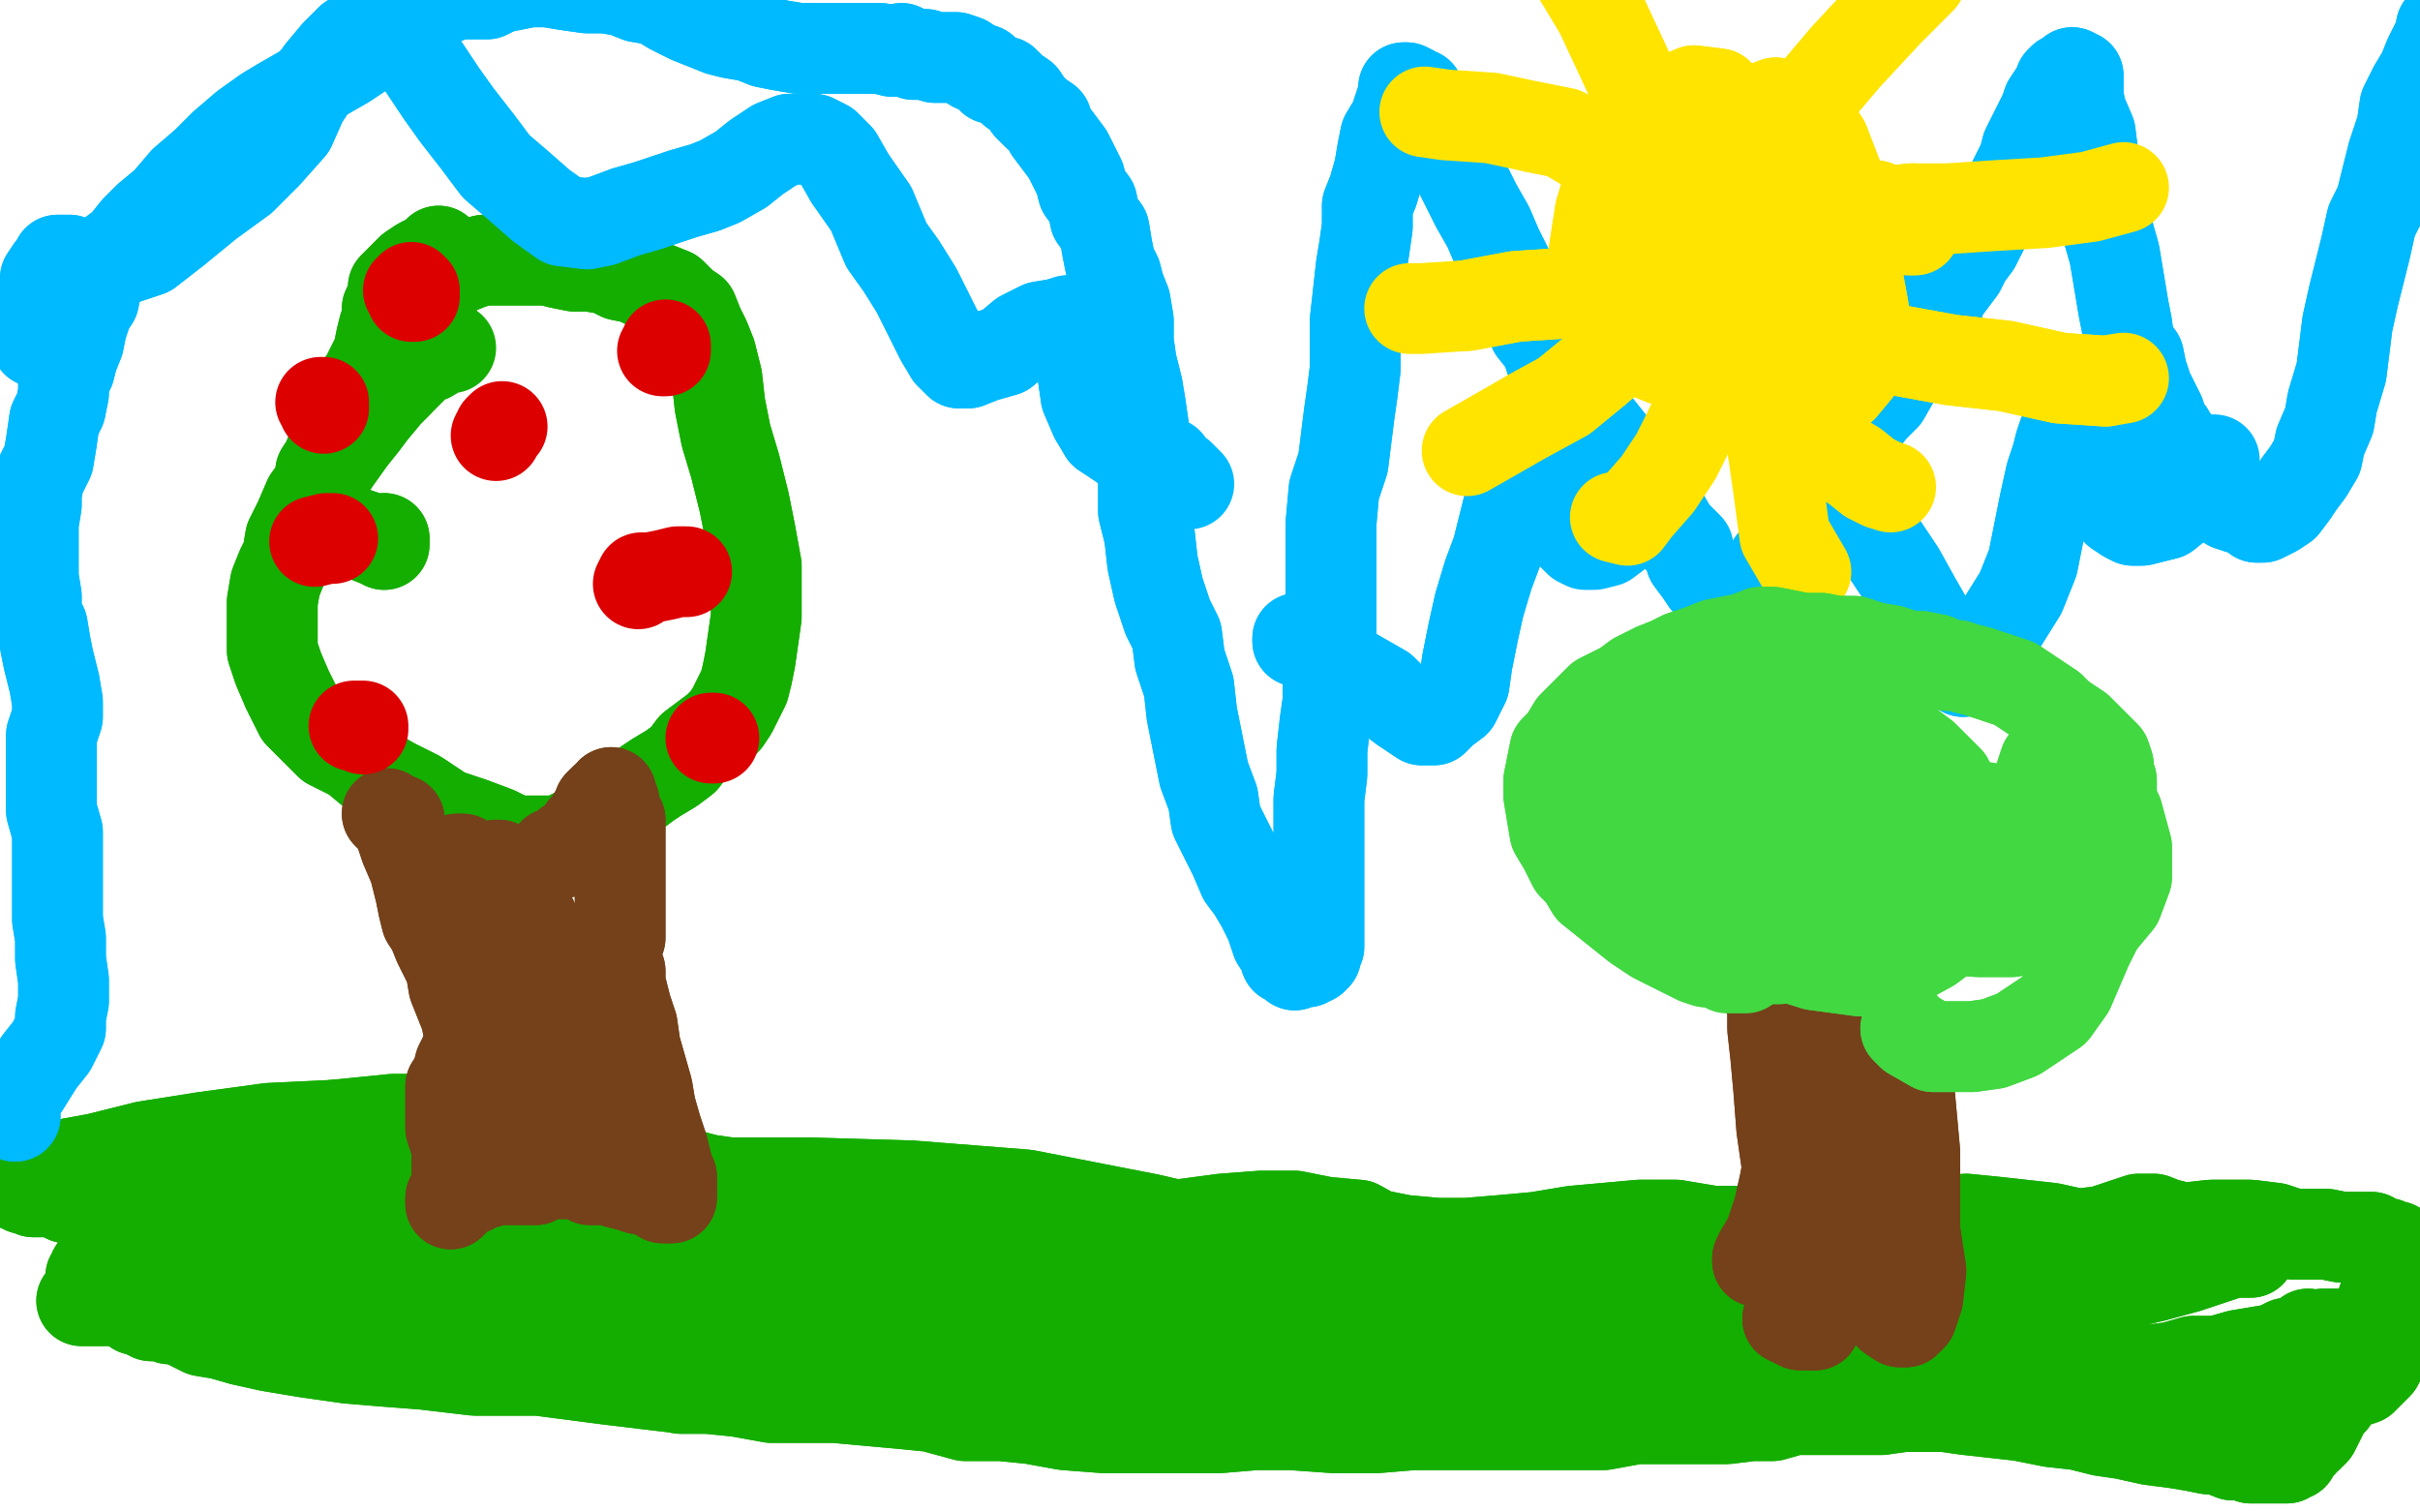 <?xml version="1.0" standalone="no"?>
<!DOCTYPE svg PUBLIC "-//W3C//DTD SVG 1.1//EN"
"http://www.w3.org/Graphics/SVG/1.1/DTD/svg11.dtd">

<svg width="800" height="500" version="1.1" xmlns="http://www.w3.org/2000/svg" xmlns:xlink="http://www.w3.org/1999/xlink" style="stroke-antialiasing: false"><desc>This SVG has been created on https://colorillo.com/</desc><rect x='0' y='0' width='800' height='500' style='fill: rgb(255,255,255); stroke-width:0' /><polyline points="230,6 228,7 226,13 228,28 235,51 249,89 259,142 268,192 270,242 266,291 258,337 249,383 238,428 232,461 228,474 228,477 230,469 235,450 247,412 266,355 298,266 343,165 399,66 458,-18 505,-50 523,-50 514,-50 493,-41 369,49 263,125 166,199 89,256 37,306 18,336 22,341 46,325 109,267 215,164 326,64 420,-19 468,-50 468,-50 342,29 200,139 59,250 -48,350 -50,393 -50,412 -47,364 263,110 401,2 484,-50 504,-50 485,-50 422,-3 305,97 169,200 53,286 -19,353 -43,383 -32,384 186,265 357,159 518,60 631,-8 680,-33 672,-20 615,23 491,107 324,225 176,334 68,407 13,450 2,462 32,446 130,370 278,257 436,138 580,34 680,-33 713,-48 697,-24 621,34 469,144 284,286 121,401 15,477 -27,511 -22,509 41,469 190,369 368,249 554,132 705,45 782,11 792,20 748,65 641,148 475,275 300,414 177,513 118,553 114,551 162,504 306,401 492,276 684,156 835,78 918,42 933,40 896,68 759,148 559,273 348,418 203,522 141,565 134,566 314,438 504,312 696,177 836,85 902,47 895,54 617,226 380,376 196,501 85,563 51,579 69,563 324,370 509,243 664,134 744,78 754,72 704,106 583,183 386,328 200,474 73,562 21,603 23,605 226,432 434,277 632,131 743,52 765,40 716,75 593,157 406,291 227,428 111,506 75,527 89,509 194,421 361,298 542,169 687,71 751,30 745,39 686,81 571,155 387,285 205,425 80,511 30,548 39,544 124,479 291,360 500,216 702,74 842,-13 893,-40 874,-18 621,139 412,273 239,394 139,468 114,487 133,473 237,410 410,307 612,181 777,72 859,24 867,23 802,62 643,142 425,262 220,390 73,469 -2,511 -11,514 30,483 147,394 314,271 478,154 597,69 641,40 631,54 568,109 433,219 255,378 100,500 7,581 -25,615 -11,606 231,397 427,235 610,91 730,4 768,-15 742,9 655,70 497,177 296,322 121,435 7,517 -45,558 -46,563 138,423 341,284 547,139 707,26 784,-31 787,-36 723,1 576,86 353,235 134,370 -34,489 -50,562 -50,579 -50,568 111,357 306,203 469,77 569,0 594,-24 575,-12 505,32 371,121 214,233 81,319 -5,385 -34,410 -23,405 48,350 195,232 355,102 499,-11 590,-50 614,-50 594,-50 399,76 226,204 75,304 -24,378 -50,407 -50,400 76,255 239,120 393,5 503,-50 549,-50 546,-50 397,29 243,147 89,248 -23,324 -50,357 -50,355 -50,319 144,110 291,-17 405,-50 459,-50 425,-50 196,74 56,176 -50,286 -50,320 -50,332 -50,279 182,65 305,-17 371,-50 388,-50 342,1 268,79 173,163 90,225 39,272 16,294 18,294 41,280 111,229 235,140 354,59 457,-11 531,-50 562,-50 561,-50 480,-34" style="fill: none; stroke: #ffffff; stroke-width: 30; stroke-linejoin: round; stroke-linecap: round; stroke-antialiasing: false; stroke-antialias: 0; opacity: 1.0"/>
<polyline points="209,99 209,101 209,101 209,105 209,105 209,112 209,112 223,137 223,137 262,183 262,183 331,258 331,258 421,362 421,362" style="fill: none; stroke: #ffffff; stroke-width: 30; stroke-linejoin: round; stroke-linecap: round; stroke-antialiasing: false; stroke-antialias: 0; opacity: 1.0"/>
<polyline points="209,99 209,101 209,101 209,105 209,105 209,112 209,112 223,137 223,137 262,183 262,183 331,258 331,258 421,362 514,467 564,524 572,532 528,477 499,443" style="fill: none; stroke: #ffffff; stroke-width: 30; stroke-linejoin: round; stroke-linecap: round; stroke-antialiasing: false; stroke-antialias: 0; opacity: 1.0"/>
<polyline points="159,65 159,66 159,66 162,70 162,70 173,80 173,80 215,117 215,117 274,168 274,168 335,221 335,221 395,275 395,275 447,322 489,357 524,381 560,396 598,407 638,412 690,421 747,429 803,438 853,441 888,440 904,436 891,424 757,428 636,447 522,473 422,502 351,525 323,535 322,537 339,530 471,460 598,390 724,312 822,250 880,214 893,202 828,237 578,374 442,456 337,527 278,567 268,575 334,534 544,392 674,305 774,231 832,191 844,184 823,197 612,310 448,411 301,510 206,579 170,608 174,604 300,522 569,343 698,253 777,200 798,186 783,199 727,234 621,298 471,396 320,500 212,583 165,619 164,622 295,531 610,313 756,209 845,153 871,139 856,152 687,251 526,348 360,453 241,535 186,574 181,579 286,505 400,427 537,336 658,255 730,203 749,191 733,200 686,232 615,273 493,348 355,439 244,515 191,553 183,556 279,481 401,395 557,291 705,192 805,134 839,120 836,134 797,166 703,222 553,312 386,417 257,503 193,544 179,553 201,538 409,428 563,356 710,295 811,266 859,270 862,298 834,343 687,507 616,581 575,624 563,638 570,634 630,567 777,384 842,303 885,245 897,216 863,247 764,382 679,480 608,564 563,619 547,639 565,618 687,474 764,383 824,326 855,309 860,318 841,371 768,525 726,596 705,626 700,629 723,596 781,491 821,423 850,371 862,353 860,351 851,363 825,417 725,554 686,605 669,622 674,615 731,549 857,427 900,386 910,367 879,381 744,482 642,560 578,603 560,615 586,587 721,468 804,403 866,361 890,344 886,349 830,410 635,566 556,627 525,655 530,648 641,541 737,444 825,366 883,314 897,292 881,292 779,351 654,425 504,522 388,597 330,633 331,622 497,499 638,400 766,312 847,260 869,247 856,258 744,338 613,424 469,526 364,606 321,638 350,618 560,475 707,369 832,290 911,245 935,233 922,244 877,280 637,450 488,554 392,624 360,648 398,629 617,501 740,430 826,387 864,372 863,377 840,398 687,491 579,561 500,612 474,633 475,634 564,578 764,430 828,382 851,360 848,358 772,401 660,467 513,557 395,626 339,657 346,641 410,590 675,390 797,302 884,260 910,252 900,270 781,362 652,444 525,522 442,574 408,591 410,585 514,501 624,416 728,336 790,284 806,273 794,282 755,312 678,366 542,460 392,577 300,652 277,674 289,669 445,558 704,357 784,290 815,266 810,273 773,299 689,354 554,445 408,552 308,635 266,671 296,644 472,499 598,406 704,330 783,279 815,264 813,271 790,291 741,324 659,376 563,437 481,492 418,531 373,544 349,537 360,463 390,399 441,303 493,200 538,119 560,69 554,54 524,61 475,88 384,139 271,214 172,279 106,320 82,330 91,321 149,274 254,194 360,112 436,50 459,23 448,23 404,46 320,97 216,169 118,226 59,265 46,278 60,273 131,225 261,138 398,55 515,-14 580,-50 591,-50 570,-25 424,85 311,175 218,252 163,298 146,308 157,297 222,251 336,175 467,80 587,-13 665,-50 683,-50 664,-50 491,12 327,108 168,200 49,264 -16,303 -29,313 -2,293 71,232 191,125 319,23 410,-44 442,-50 436,-50 319,45 209,139 100,217 20,284 -15,318 -15,322 19,295 103,218 224,107 341,13 415,-38 438,-45 433,-25 403,11 340,71 245,153 157,219 97,249 73,249 72,233 86,196 139,115 228,9 315,-50 380,-50 409,-50 407,-50 315,8 225,94 149,159 96,194 79,204 82,195 104,163 146,109 207,46 264,3 298,-8 306,2 299,25 280,62 241,128 184,210 129,270 94,296 82,294 88,265 119,201 197,94 301,-11 391,-50 444,-50 457,-50 407,-20 243,150 150,230 74,284 33,313 25,318 34,311 67,290 127,251 189,210 246,179 282,158 296,141 290,127 266,101 226,64 186,33 153,14 125,0" style="fill: none; stroke: #ffffff; stroke-width: 30; stroke-linejoin: round; stroke-linecap: round; stroke-antialiasing: false; stroke-antialias: 0; opacity: 1.0"/>
<polyline points="71,15 104,62 145,128 184,189 206,223 214,235 212,231 205,214" style="fill: none; stroke: #ffffff; stroke-width: 30; stroke-linejoin: round; stroke-linecap: round; stroke-antialiasing: false; stroke-antialias: 0; opacity: 1.0"/>
<polyline points="125,0 103,-10 82,-19 65,-26 54,-27 51,-20 55,-8 71,15" style="fill: none; stroke: #ffffff; stroke-width: 30; stroke-linejoin: round; stroke-linecap: round; stroke-antialiasing: false; stroke-antialias: 0; opacity: 1.0"/>
<polyline points="205,214 186,161 158,54 137,-32 127,-50 124,-50 122,-50 122,-50" style="fill: none; stroke: #ffffff; stroke-width: 30; stroke-linejoin: round; stroke-linecap: round; stroke-antialiasing: false; stroke-antialias: 0; opacity: 1.0"/>
<polyline points="122,-50 120,24 105,106 84,207 72,320 67,438 67,537 67,586" style="fill: none; stroke: #ffffff; stroke-width: 30; stroke-linejoin: round; stroke-linecap: round; stroke-antialiasing: false; stroke-antialias: 0; opacity: 1.0"/>
<polyline points="51,231 44,164 37,150 34,162 34,190 43,227 56,284 72,368" style="fill: none; stroke: #ffffff; stroke-width: 30; stroke-linejoin: round; stroke-linecap: round; stroke-antialiasing: false; stroke-antialias: 0; opacity: 1.0"/>
<polyline points="67,586 68,598 70,591 72,571 67,467 60,350 51,231" style="fill: none; stroke: #ffffff; stroke-width: 30; stroke-linejoin: round; stroke-linecap: round; stroke-antialiasing: false; stroke-antialias: 0; opacity: 1.0"/>
<polyline points="72,368 82,452 88,521 91,560 91,572 87,552 79,470 75,396 70,341 67,317 60,306 49,306 37,315 28,336 25,365 20,415 13,496 11,565 15,609 22,626 27,624 32,568 27,380 21,293 18,249 18,233 20,238 20,256 23,281 30,315 42,367 60,438" style="fill: none; stroke: #ffffff; stroke-width: 30; stroke-linejoin: round; stroke-linecap: round; stroke-antialiasing: false; stroke-antialias: 0; opacity: 1.0"/>
<polyline points="145,349 138,341 131,339 122,348 113,365 105,388 93,419 68,478" style="fill: none; stroke: #ffffff; stroke-width: 30; stroke-linejoin: round; stroke-linecap: round; stroke-antialiasing: false; stroke-antialias: 0; opacity: 1.0"/>
<polyline points="157,615 166,540 166,447 162,410 157,384 152,365 145,349" style="fill: none; stroke: #ffffff; stroke-width: 30; stroke-linejoin: round; stroke-linecap: round; stroke-antialiasing: false; stroke-antialias: 0; opacity: 1.0"/>
<polyline points="68,478 46,557 34,619 37,646 70,643 219,512 327,407 434,300 529,203 597,134 622,108 620,110 599,127 561,155 479,208 331,300 188,391 76,456 3,504 -26,530 -24,533 -3,525 56,497 158,434 266,371 349,321" style="fill: none; stroke: #ffffff; stroke-width: 30; stroke-linejoin: round; stroke-linecap: round; stroke-antialiasing: false; stroke-antialias: 0; opacity: 1.0"/>
<polyline points="60,438 75,509 98,568 119,608 138,627 157,615" style="fill: none; stroke: #ffffff; stroke-width: 30; stroke-linejoin: round; stroke-linecap: round; stroke-antialiasing: false; stroke-antialias: 0; opacity: 1.0"/>
<polyline points="349,321 388,294 390,292 363,311 291,366 178,446 59,534 -31,614 -50,660 -50,657 19,600 148,498 287,381 399,288 461,229 473,214 453,225 398,259 300,329 166,414 47,492 -38,551 -50,579 -50,580 10,505 132,404 273,279 392,170 472,85 501,31 481,11 434,14 366,32 269,67 180,105 115,127 82,136 81,131 100,106 147,54 227,-21 303,-50 348,-50 350,-50 269,-50 180,15 88,74 23,117 -12,136 -17,134 -6,118 25,87 78,43 131,-7 178,-43 209,-50 219,-50 209,-22 171,28 134,67 89,107 61,132 51,143 47,141" style="fill: none; stroke: #ffffff; stroke-width: 30; stroke-linejoin: round; stroke-linecap: round; stroke-antialiasing: false; stroke-antialias: 0; opacity: 1.0"/>
<polyline points="159,65 159,66 159,66 162,70 162,70 173,80 173,80 215,117 215,117 274,168 274,168 335,221 335,221 395,275 447,322 489,357 524,381 560,396 598,407 638,412 690,421 747,429 803,438 853,441 888,440 904,436 891,424 757,428 636,447 522,473 422,502 351,525 323,535 322,537 339,530 471,460 598,390 724,312 822,250 880,214 893,202 828,237 578,374 442,456 337,527 278,567 268,575 334,534 544,392 674,305 774,231 832,191 844,184 823,197 612,310 448,411 301,510 206,579 170,608 174,604 300,522 569,343 698,253 777,200 798,186 783,199 727,234 621,298 471,396 320,500 212,583 165,619 164,622 295,531 610,313 756,209 845,153 871,139 856,152 687,251 526,348 360,453 241,535 186,574 181,579 286,505 400,427 537,336 658,255 730,203 749,191 733,200 686,232 615,273 493,348 355,439 244,515 191,553 183,556 279,481 401,395 557,291 705,192 805,134 839,120 836,134 797,166 703,222 553,312 386,417 257,503 193,544 179,553 201,538 409,428 563,356 710,295 811,266 859,270 862,298 834,343 687,507 616,581 575,624 563,638 570,634 630,567 777,384 842,303 885,245 897,216 863,247 764,382 679,480 608,564 563,619 547,639 565,618 687,474 764,383 824,326 855,309 860,318 841,371 768,525 726,596 705,626 700,629 723,596 781,491 821,423 850,371 862,353 860,351 851,363 825,417 725,554 686,605 669,622 674,615 731,549 857,427 900,386 910,367 879,381 744,482 642,560 578,603 560,615 586,587 721,468 804,403 866,361 890,344 886,349 830,410 635,566 556,627 525,655 530,648 641,541 737,444 825,366 883,314 897,292 881,292 779,351 654,425 504,522 388,597 330,633 331,622 497,499 638,400 766,312 847,260 869,247 856,258 744,338 613,424 469,526 364,606 321,638 350,618 560,475 707,369 832,290 911,245 935,233 922,244 877,280 637,450 488,554 392,624 360,648 398,629 617,501 740,430 826,387 864,372 863,377 840,398 687,491 579,561 500,612 474,633 475,634 564,578 764,430 828,382 851,360 848,358 772,401 660,467 513,557 395,626 339,657 346,641 410,590 675,390 797,302 884,260 910,252 900,270 781,362 652,444 525,522 442,574 408,591 410,585 514,501 624,416 728,336 790,284 806,273 794,282 755,312 678,366 542,460 392,577 300,652 277,674 289,669 445,558 704,357 784,290 815,266 810,273 773,299 689,354 554,445 408,552 308,635 266,671 296,644 472,499 598,406 704,330 783,279 815,264 813,271 790,291 741,324 659,376 563,437 481,492 418,531 373,544 349,537 360,463 390,399 441,303 493,200 538,119 560,69 554,54 524,61 475,88 384,139 271,214 172,279 106,320 82,330 91,321 149,274 254,194 360,112 436,50 459,23 448,23 404,46 320,97 216,169 118,226 59,265 46,278 60,273 131,225 261,138 398,55 515,-14 580,-50 591,-50 570,-25 424,85 311,175 218,252 163,298 146,308 157,297 222,251 336,175 467,80 587,-13 665,-50 683,-50 664,-50 491,12 327,108 168,200 49,264 -16,303 -29,313 -2,293 71,232 191,125 319,23 410,-44 442,-50 436,-50 319,45 209,139 100,217 20,284 -15,318 -15,322 19,295 103,218 224,107 341,13 415,-38 438,-45 433,-25 403,11 340,71 245,153 157,219 97,249 73,249 72,233 86,196 139,115 228,9 315,-50 380,-50 409,-50 407,-50 315,8 225,94 149,159 96,194 79,204 82,195 104,163 146,109 207,46 264,3 298,-8 306,2 299,25 280,62 241,128 184,210 129,270 94,296 82,294 88,265 119,201 197,94 301,-11 391,-50 444,-50 457,-50 407,-20 243,150 150,230 74,284 33,313 25,318 34,311 67,290 127,251 189,210 246,179 282,158 296,141 290,127 266,101 226,64 186,33 153,14 125,0 103,-10 82,-19 65,-26 54,-27 51,-20 55,-8 71,15 104,62 145,128 184,189 206,223 214,235 212,231 205,214 186,161 158,54 137,-32 127,-50 124,-50 122,-50 122,-50 120,24 105,106 84,207 72,320 67,438 67,537 67,586 68,598 70,591 72,571 67,467 60,350 51,231 44,164 37,150 34,162 34,190 43,227 56,284 72,368 82,452 88,521 91,560 91,572 87,552 79,470 75,396 70,341 67,317 60,306 49,306 37,315 28,336 25,365 20,415 13,496 11,565 15,609 22,626 27,624 32,568 27,380 21,293 18,249 18,233 20,238 20,256 23,281 30,315 42,367 60,438 75,509 98,568 119,608 138,627 157,615 166,540 166,447 162,410 157,384 152,365 145,349 138,341 131,339 122,348 113,365 105,388 93,419 68,478 46,557 34,619 37,646 70,643 219,512 327,407 434,300 529,203 597,134 622,108 620,110 599,127 561,155 479,208 331,300 188,391 76,456 3,504 -26,530 -24,533 -3,525 56,497 158,434 266,371 349,321 388,294 390,292 363,311 291,366 178,446 59,534 -31,614 -50,660 -50,657 19,600 148,498 287,381 399,288 461,229 473,214 453,225 398,259 300,329 166,414 47,492 -38,551 -50,579 -50,580 10,505 132,404 273,279 392,170 472,85 501,31 481,11 434,14 366,32 269,67 180,105 115,127 82,136 81,131 100,106 147,54 227,-21 303,-50 348,-50 350,-50 269,-50 180,15 88,74 23,117 -12,136 -17,134 -6,118 25,87 78,43 131,-7 178,-43 209,-50 219,-50 209,-22 171,28 134,67 89,107 61,132 51,143 47,141 51,134 58,124 83,106" style="fill: none; stroke: #ffffff; stroke-width: 30; stroke-linejoin: round; stroke-linecap: round; stroke-antialiasing: false; stroke-antialias: 0; opacity: 1.0"/>
<polyline points="114,20 128,27 128,27 152,37 152,37 206,65 206,65 293,117 293,117 385,182 385,182 472,249 560,324 656,400 704,436" style="fill: none; stroke: #ffffff; stroke-width: 30; stroke-linejoin: round; stroke-linecap: round; stroke-antialiasing: false; stroke-antialias: 0; opacity: 1.0"/>
<polyline points="114,20 128,27 128,27 152,37 152,37 206,65 206,65 293,117 293,117 385,182 385,182 472,249 472,249" style="fill: none; stroke: #ffffff; stroke-width: 30; stroke-linejoin: round; stroke-linecap: round; stroke-antialiasing: false; stroke-antialias: 0; opacity: 1.0"/>
<polyline points="532,56 532,58 532,58 534,63 534,63 544,79 544,79 578,126 578,126 630,205 630,205 692,309 692,309" style="fill: none; stroke: #ffffff; stroke-width: 30; stroke-linejoin: round; stroke-linecap: round; stroke-antialiasing: false; stroke-antialias: 0; opacity: 1.0"/>
<polyline points="532,56 532,58 532,58 534,63 534,63 544,79 544,79 578,126 578,126 630,205 630,205 692,309 760,418 845,513 932,614 1033,744 1084,811" style="fill: none; stroke: #ffffff; stroke-width: 30; stroke-linejoin: round; stroke-linecap: round; stroke-antialiasing: false; stroke-antialias: 0; opacity: 1.0"/>
<polyline points="102,478 116,492 116,492 131,504 131,504 144,516 144,516 156,526 156,526 165,534 165,534 173,540 173,540 177,544 177,544 179,546 180,546 181,546 183,546 185,546 191,548 199,550 213,554 228,558" style="fill: none; stroke: #ffffff; stroke-width: 30; stroke-linejoin: round; stroke-linecap: round; stroke-antialiasing: false; stroke-antialias: 0; opacity: 1.0"/>
<polyline points="102,478 116,492 116,492 131,504 131,504 144,516 144,516 156,526 156,526 165,534 165,534 173,540 173,540 177,544 179,546 180,546 181,546 183,546 185,546 191,548 199,550 213,554 228,558 239,563 243,565 244,565 243,564" style="fill: none; stroke: #ffffff; stroke-width: 30; stroke-linejoin: round; stroke-linecap: round; stroke-antialiasing: false; stroke-antialias: 0; opacity: 1.0"/>
<polyline points="49,421 49,421 49,421 46,423 46,423 37,429 37,429 25,439 25,439 11,452 11,452 -2,465 -2,465 -15,478 -15,478" style="fill: none; stroke: #ffffff; stroke-width: 5; stroke-linejoin: round; stroke-linecap: round; stroke-antialiasing: false; stroke-antialias: 0; opacity: 1.0"/>
<polyline points="49,421 49,421 49,421 46,423 46,423 37,429 37,429 25,439 25,439 11,452 11,452 -2,465 -2,465 -15,478 -40,504 -50,517 -50,529 -50,540 -50,552 -50,558" style="fill: none; stroke: #ffffff; stroke-width: 5; stroke-linejoin: round; stroke-linecap: round; stroke-antialiasing: false; stroke-antialias: 0; opacity: 1.0"/>
<polyline points="96,392 95,392 95,392 88,392 88,392 71,396 71,396 45,406 45,406 16,422 16,422 -16,444 -16,444 -43,467 -50,493 -50,498" style="fill: none; stroke: #ffffff; stroke-width: 5; stroke-linejoin: round; stroke-linecap: round; stroke-antialiasing: false; stroke-antialias: 0; opacity: 1.0"/>
<polyline points="96,392 95,392 95,392 88,392 88,392 71,396 71,396 45,406 45,406 16,422 16,422 -16,444 -16,444 -43,467 -43,467" style="fill: none; stroke: #ffffff; stroke-width: 5; stroke-linejoin: round; stroke-linecap: round; stroke-antialiasing: false; stroke-antialias: 0; opacity: 1.0"/>
<polyline points="233,446 233,445 233,445 233,438 233,438 231,423 231,423 227,404 227,404 225,386 225,386 224,371 224,371" style="fill: none; stroke: #ffffff; stroke-width: 5; stroke-linejoin: round; stroke-linecap: round; stroke-antialiasing: false; stroke-antialias: 0; opacity: 1.0"/>
<polyline points="233,446 233,445 233,445 233,438 233,438 231,423 231,423 227,404 227,404 225,386 225,386 224,371 225,360 229,347" style="fill: none; stroke: #ffffff; stroke-width: 5; stroke-linejoin: round; stroke-linecap: round; stroke-antialiasing: false; stroke-antialias: 0; opacity: 1.0"/>
<polyline points="144,405 145,404 145,404 148,403 148,403 159,401 159,401 178,396 178,396 205,391 205,391 238,386 238,386 269,383 269,383" style="fill: none; stroke: #ffffff; stroke-width: 5; stroke-linejoin: round; stroke-linecap: round; stroke-antialiasing: false; stroke-antialias: 0; opacity: 1.0"/>
<polyline points="144,405 145,404 145,404 148,403 148,403 159,401 159,401 178,396 178,396 205,391 205,391 238,386 238,386 269,383 296,381 310,381" style="fill: none; stroke: #ffffff; stroke-width: 5; stroke-linejoin: round; stroke-linecap: round; stroke-antialiasing: false; stroke-antialias: 0; opacity: 1.0"/>
<polyline points="124,376 124,373 124,373 234,158 234,158 125,366 125,366 234,159 234,159 127,357 127,357 234,161 234,161 129,348 129,348 233,164 233,164 130,342 130,342 231,169 231,169" style="fill: none; stroke: #ffffff; stroke-width: 5; stroke-linejoin: round; stroke-linecap: round; stroke-antialiasing: false; stroke-antialias: 0; opacity: 1.0"/>
<polyline points="124,376 124,373 124,373 234,158 234,158 125,366 125,366 234,159 234,159 127,357 127,357 234,161 234,161 129,348 129,348 233,164 233,164 130,342 130,342 231,169 132,337 226,178 133,333 221,185 135,329 218,190 136,326 215,193 136,324 214,194 138,323 212,195 140,321 211,195" style="fill: none; stroke: #ffffff; stroke-width: 5; stroke-linejoin: round; stroke-linecap: round; stroke-antialiasing: false; stroke-antialias: 0; opacity: 1.0"/>
<polyline points="108,287 117,294 117,294 155,324 155,324 215,374 215,374 280,424 280,424 312,447 312,447" style="fill: none; stroke: #ffffff; stroke-width: 5; stroke-linejoin: round; stroke-linecap: round; stroke-antialiasing: false; stroke-antialias: 0; opacity: 1.0"/>
<polyline points="208,373 213,341 213,341 224,298 224,298 240,248 240,248 254,210 254,210 264,188 264,188 268,184 268,184 263,193 250,225 239,253 229,284 206,359 225,509 200,395 224,508 202,413 223,505 208,414 223,500 218,400 223,490 228,369 226,479 239,322 229,469 252,269 232,462 265,228 234,457 273,209 237,453 274,208 239,449 270,218 240,447 253,264 241,444 234,330 241,441 221,380 241,439 216,407 241,439 218,412 240,438 223,406 240,438 234,377 248,324 264,268 280,220 292,182 297,164" style="fill: none; stroke: #ffffff; stroke-width: 5; stroke-linejoin: round; stroke-linecap: round; stroke-antialiasing: false; stroke-antialias: 0; opacity: 1.0"/>
<polyline points="208,373 213,341 213,341 224,298 224,298 240,248 240,248 254,210 254,210 264,188 264,188 268,184 263,193 250,225 239,253 229,284 206,359 225,509 200,395 224,508 202,413 223,505 208,414 223,500 218,400 223,490 228,369 226,479 239,322 229,469 252,269 232,462 265,228 234,457 273,209 237,453 274,208 239,449 270,218 240,447 253,264 241,444 234,330 241,441 221,380 241,439 216,407 241,439 218,412 240,438 223,406 240,438 234,377 248,324 264,268 280,220 292,182 297,164 294,165 286,183 281,195" style="fill: none; stroke: #ffffff; stroke-width: 5; stroke-linejoin: round; stroke-linecap: round; stroke-antialiasing: false; stroke-antialias: 0; opacity: 1.0"/>
<polyline points="263,287 264,288 264,288" style="fill: none; stroke: #ffffff; stroke-width: 5; stroke-linejoin: round; stroke-linecap: round; stroke-antialiasing: false; stroke-antialias: 0; opacity: 1.0"/>
<polyline points="239,498 239,498 239,498 238,497 238,497 238,496 238,496 236,495 236,495 235,495 235,495 234,495 234,495 234,494 234,494 233,491 233,489 233,485 233,482 233,477 233,469 233,462" style="fill: none; stroke: #ffffff; stroke-width: 5; stroke-linejoin: round; stroke-linecap: round; stroke-antialiasing: false; stroke-antialias: 0; opacity: 1.0"/>
<polyline points="239,498 239,498 239,498 238,497 238,497 238,496 238,496 236,495 236,495 235,495 235,495 234,495 234,495 234,494 233,491 233,489 233,485 233,482 233,477 233,469 233,462 232,455 233,449 233,443 233,440 233,439 233,440 233,440" style="fill: none; stroke: #ffffff; stroke-width: 5; stroke-linejoin: round; stroke-linecap: round; stroke-antialiasing: false; stroke-antialias: 0; opacity: 1.0"/>
<polyline points="241,393 243,391 243,391 251,391 251,391 267,391 267,391 301,392 301,392 339,395 339,395 380,403 380,403 410,410 410,410 469,427 489,434 513,441 529,443 542,443 552,441 561,441 579,443 588,446 597,448 604,450 608,453" style="fill: none; stroke: #14ae00; stroke-width: 30; stroke-linejoin: round; stroke-linecap: round; stroke-antialiasing: false; stroke-antialias: 0; opacity: 1.0"/>
<polyline points="241,393 243,391 243,391 251,391 251,391 267,391 267,391 301,392 301,392 339,395 339,395 380,403 380,403 410,410 469,427 489,434 513,441 529,443 542,443 552,441 561,441 579,443 588,446 597,448 604,450 608,453 611,455 610,456" style="fill: none; stroke: #14ae00; stroke-width: 30; stroke-linejoin: round; stroke-linecap: round; stroke-antialiasing: false; stroke-antialias: 0; opacity: 1.0"/>
<polyline points="127,180 127,178 127,178 125,179 125,179 120,177 120,177 111,174 111,174 107,173 107,173 104,171 104,171 104,169 104,169 104,166 105,163 106,160 106,156 108,153 110,148 113,140 116,132 121,125 125,117 126,112 127,108 128,106 128,104 128,102 129,100 130,98 130,97 130,95 131,94 134,91 135,90 136,89 139,87 141,86 142,86 144,85 145,83 145,85 143,90 141,92 140,94 139,96 139,97 138,98 137,98 139,98 141,97 142,95 145,93 147,92 149,90 151,89 156,87 160,86 164,86 169,86 175,86 181,86 185,87 190,88 195,88 201,89 205,91 210,92 214,94 217,95 222,97 224,99 226,101 229,103 231,108 233,112 235,117 237,125 238,134 240,144 243,154 246,166 248,176 250,187 250,196 250,204 249,211 248,218 247,223 246,227 244,231 242,235 240,238 237,241 233,244 229,247 226,251 222,254 217,257 214,259 210,262 205,265 200,269 197,272 192,275 189,276 186,278 182,278 179,278 175,278 170,278 164,275 156,272 147,269 138,263 130,259 123,255 117,250 109,246 103,240 99,236 95,228 92,221 90,215 90,209 90,204 90,199 91,193 93,188 95,184 96,178 99,172 102,165 107,158 111,152 116,145 120,140 123,136 128,130 131,127" style="fill: none; stroke: #14ae00; stroke-width: 30; stroke-linejoin: round; stroke-linecap: round; stroke-antialiasing: false; stroke-antialias: 0; opacity: 1.0"/>
<polyline points="127,180 127,178 127,178 125,179 125,179 120,177 120,177 111,174 111,174 107,173 107,173 104,171 104,171 104,169 104,166 105,163 106,160 106,156 108,153 110,148 113,140 116,132 121,125 125,117 126,112 127,108 128,106 128,104 128,102 129,100 130,98 130,97 130,95 131,94 134,91 135,90 136,89 139,87 141,86 142,86 144,85 145,83 145,85 143,90 141,92 140,94 139,96 139,97 138,98 137,98 139,98 141,97 142,95 145,93 147,92 149,90 151,89 156,87 160,86 164,86 169,86 175,86 181,86 185,87 190,88 195,88 201,89 205,91 210,92 214,94 217,95 222,97 224,99 226,101 229,103 231,108 233,112 235,117 237,125 238,134 240,144 243,154 246,166 248,176 250,187 250,196 250,204 249,211 248,218 247,223 246,227 244,231 242,235 240,238 237,241 233,244 229,247 226,251 222,254 217,257 214,259 210,262 205,265 200,269 197,272 192,275 189,276 186,278 182,278 179,278 175,278 170,278 164,275 156,272 147,269 138,263 130,259 123,255 117,250 109,246 103,240 99,236 95,228 92,221 90,215 90,209 90,204 90,199 91,193 93,188 95,184 96,178 99,172 102,165 107,158 111,152 116,145 120,140 123,136 128,130 131,127 134,124 137,121 138,119 142,118 147,115 149,115" style="fill: none; stroke: #14ae00; stroke-width: 30; stroke-linejoin: round; stroke-linecap: round; stroke-antialiasing: false; stroke-antialias: 0; opacity: 1.0"/>
<polyline points="260,391 260,392 260,392 260,393 260,393 260,395 260,395 259,396 259,396 258,399 258,399 256,400 256,400 252,401 252,401 244,403 238,403 232,403 226,403 217,403 205,403 195,403 183,403 174,402 166,402 158,402 150,402 141,402 131,403 122,403 114,403 106,402 100,402 93,402 85,402 77,402 70,402 63,400 57,399 53,397 49,397 44,396 40,396 37,396 32,396 28,396 25,396 22,396 19,394 16,394" style="fill: none; stroke: #14ae00; stroke-width: 30; stroke-linejoin: round; stroke-linecap: round; stroke-antialiasing: false; stroke-antialias: 0; opacity: 1.0"/>
<polyline points="5,391 2,391 1,389 0,390 2,388 5,388" style="fill: none; stroke: #14ae00; stroke-width: 30; stroke-linejoin: round; stroke-linecap: round; stroke-antialiasing: false; stroke-antialias: 0; opacity: 1.0"/>
<polyline points="5,388 12,388 21,385 32,383 48,379 67,376 89,373 110,372" style="fill: none; stroke: #14ae00; stroke-width: 30; stroke-linejoin: round; stroke-linecap: round; stroke-antialiasing: false; stroke-antialias: 0; opacity: 1.0"/>
<polyline points="16,394 13,394 11,394 10,392 8,393 5,391" style="fill: none; stroke: #14ae00; stroke-width: 30; stroke-linejoin: round; stroke-linecap: round; stroke-antialiasing: false; stroke-antialias: 0; opacity: 1.0"/>
<polyline points="110,372 130,370 149,370 168,372 189,378 211,384 234,390 255,393 276,396 295,399 313,401 330,403 343,405 357,405 373,405 389,405 404,403 417,402 428,402 438,404 449,405 458,410 468,413 475,416 483,419 489,422 495,425 503,428 512,429 521,432 530,433 537,432 544,432 553,433 561,433 570,433 579,432 587,432 595,432 603,432 613,430 624,428 635,425 645,422 656,419 666,416 677,413 687,411 695,409 705,407 713,406 722,406 731,405 738,405 744,405 752,406 758,408 764,408 769,408 774,409 777,409 780,409 783,409 784,409 787,411 789,411 790,412 792,412 792,413 794,414 794,415 794,417 793,418 792,419 791,421 791,423 790,425 789,426 788,429 787,432 786,435 785,438 783,441 782,443 780,446 778,449 776,452 774,455 773,458 771,461 771,463 769,465 768,467 767,469 766,471 765,473 763,475 762,475 761,477 759,479 758,481 757,481 756,482 754,482 752,482 751,482 750,482 747,482 744,482 741,481 738,481 733,479 730,479 725,478 719,477 711,476 702,474 695,473 687,471 678,470 668,468 659,467 650,466 643,465 636,465 629,465 622,466 615,466 607,466 600,466 593,466 586,468 579,468 571,469 562,469 551,469 541,469 530,471 521,471 512,471 501,471 491,471 479,471 467,471 455,472 441,472 427,471 415,471 403,472 391,472 378,472 365,472 352,471 341,469 331,468 319,468 308,465 298,464 287,463 276,462 266,462 255,462 244,460 234,459 225,459 214,457 204,456 192,454 182,453 173,450 165,449 155,447 144,446 135,444 125,441 116,440 107,438 100,436 91,435 83,435 75,434 67,433 60,432 53,431 48,430 43,430 37,430 34,430 31,430 29,430 27,430 35,429 44,429 57,427 72,427 88,424 103,423 119,424 137,425 154,426 176,427 199,427 220,427 240,428 260,429 281,430 300,431 321,432 343,432 365,433 384,433 403,435 419,435 435,438 449,440 462,441 473,443 480,445 487,447 491,449 494,450 494,450 492,450 488,450 479,450 464,450 446,451 422,452 396,453 370,454 345,454 321,454 298,455 274,456 250,458 226,459 201,456 178,453 157,452 137,449 119,447 101,444 86,441 76,438 69,436 65,435 60,434 55,433 50,431 47,430 44,429 49,428 51,427 55,427 59,426 66,424 76,421 90,420 107,418 130,419 156,420 185,421 213,423 238,425 262,428 285,432 306,437 327,440 342,442 357,442 367,442 373,442 377,441 380,440 380,438 378,436 372,434 363,431 350,430 334,429 316,427 297,425 275,424 254,422 233,421 212,421 194,419 176,418 160,415 146,412 133,409 121,407 112,405 102,403 92,401 83,400 73,400 66,400 58,402 54,403 50,405 47,407 44,408 41,410 39,412 37,414 34,415 32,419 31,420 31,421 30,422 30,424 30,425 33,428 39,430 48,432 60,433 75,434 93,435 113,436 135,438 157,438 183,438 208,436 234,435 258,435 279,435 301,436 323,436 346,436 368,436 389,436 407,436 425,438 441,441 458,444 475,446 493,449 511,452 528,455 546,458 563,461 579,463 593,465 606,465 618,465 630,464 642,463 655,463 666,462 676,461 683,459 690,458 696,456 704,456 710,453 718,452 725,450 733,450 740,448 746,447 752,446 756,444 760,444 763,441 765,442 768,441 771,441 772,441 775,441 777,441 780,441 782,441 784,442 786,443 788,444 788,445 789,446 788,447 787,449 786,451 784,453 781,456 778,457 774,459 767,461 761,462 752,464 744,465 735,464 724,463 714,459 703,456 691,453 679,451 666,449 654,447 644,447 635,447 630,447 626,447 623,448 622,450 623,451 627,453 634,454 644,453 656,450 669,446 681,441 690,433 696,427 700,422 705,418 709,415 714,415 717,415 721,414 724,414 726,414 729,414 731,414 733,414 735,414 737,414 739,414 741,414 743,414 744,414 741,414 738,414 732,416 723,419 712,422 699,425 682,431 666,437 649,445 634,449 621,453 609,453 598,452 588,450 578,448 569,446 562,444 553,441 546,439 538,437 530,436 523,435 515,432 507,432 497,432 488,430 478,428 469,426 460,425 452,424 444,423 436,423 427,423 419,423 411,422 404,421 398,421 392,420 384,420 377,420 369,418 361,418 354,415 349,414 345,412 343,411 341,411 351,411 361,411 375,411 401,411 411,409 423,409 433,408 444,408 454,408 464,410 475,411 485,411 497,410 508,409 520,407 531,406 542,405 554,405 566,407 578,407 589,406 601,405 610,403 621,404 630,404 640,404 650,403 660,404 669,405 678,406 687,408 696,408 703,408 711,406 717,406 720,406 718,405 717,405 712,403 707,403 701,405 695,407 687,408 678,411 671,414 662,416 651,419 642,422 632,426 619,429 607,432 593,435 580,438 565,438 550,438 535,439 520,441 504,442 486,444 468,444 445,444 422,445 398,445 374,444 353,443 333,442 312,442 289,443 265,446 240,449 214,451 193,453 174,453 157,453 140,451 127,450 115,449 101,447 89,445 80,443 73,441 67,440 63,438 59,436 56,436 54,435 52,435 50,435 48,434 47,433 45,433 46,430 51,425 54,422 59,419 64,415 70,412 77,407 83,403 91,400 98,397 106,394 112,393 120,393 128,394 136,396 144,397 151,399 157,399 161,399 165,398 168,397 169,396 169,395 168,392 167,388 164,385" style="fill: none; stroke: #14ae00; stroke-width: 30; stroke-linejoin: round; stroke-linecap: round; stroke-antialiasing: false; stroke-antialias: 0; opacity: 1.0"/>
<polyline points="260,391 260,392 260,392 260,393 260,393 260,395 260,395 259,396 259,396 258,399 258,399 256,400 256,400 252,401 244,403 238,403 232,403 226,403 217,403 205,403 195,403 183,403 174,402 166,402 158,402 150,402 141,402 131,403 122,403 114,403 106,402 100,402 93,402 85,402 77,402 70,402 63,400 57,399 53,397 49,397 44,396 40,396 37,396 32,396 28,396 25,396 22,396 19,394 16,394 13,394 11,394 10,392 8,393 5,391 2,391 1,389 0,390 2,388 5,388 12,388 21,385 32,383 48,379 67,376 89,373 110,372 130,370 149,370 168,372 189,378 211,384 234,390 255,393 276,396 295,399 313,401 330,403 343,405 357,405 373,405 389,405 404,403 417,402 428,402 438,404 449,405 458,410 468,413 475,416 483,419 489,422 495,425 503,428 512,429 521,432 530,433 537,432 544,432 553,433 561,433 570,433 579,432 587,432 595,432 603,432 613,430 624,428 635,425 645,422 656,419 666,416 677,413 687,411 695,409 705,407 713,406 722,406 731,405 738,405 744,405 752,406 758,408 764,408 769,408 774,409 777,409 780,409 783,409 784,409 787,411 789,411 790,412 792,412 792,413 794,414 794,415 794,417 793,418 792,419 791,421 791,423 790,425 789,426 788,429 787,432 786,435 785,438 783,441 782,443 780,446 778,449 776,452 774,455 773,458 771,461 771,463 769,465 768,467 767,469 766,471 765,473 763,475 762,475 761,477 759,479 758,481 757,481 756,482 754,482 752,482 751,482 750,482 747,482 744,482 741,481 738,481 733,479 730,479 725,478 719,477 711,476 702,474 695,473 687,471 678,470 668,468 659,467 650,466 643,465 636,465 629,465 622,466 615,466 607,466 600,466 593,466 586,468 579,468 571,469 562,469 551,469 541,469 530,471 521,471 512,471 501,471 491,471 479,471 467,471 455,472 441,472 427,471 415,471 403,472 391,472 378,472 365,472 352,471 341,469 331,468 319,468 308,465 298,464 287,463 276,462 266,462 255,462 244,460 234,459 225,459 214,457 204,456 192,454 182,453 173,450 165,449 155,447 144,446 135,444 125,441 116,440 107,438 100,436 91,435 83,435 75,434 67,433 60,432 53,431 48,430 43,430 37,430 34,430 31,430 29,430 27,430 35,429 44,429 57,427 72,427 88,424 103,423 119,424 137,425 154,426 176,427 199,427 220,427 240,428 260,429 281,430 300,431 321,432 343,432 365,433 384,433 403,435 419,435 435,438 449,440 462,441 473,443 480,445 487,447 491,449 494,450 494,450 492,450 488,450 479,450 464,450 446,451 422,452 396,453 370,454 345,454 321,454 298,455 274,456 250,458 226,459 201,456 178,453 157,452 137,449 119,447 101,444 86,441 76,438 69,436 65,435 60,434 55,433 50,431 47,430 44,429 49,428 51,427 55,427 59,426 66,424 76,421 90,420 107,418 130,419 156,420 185,421 213,423 238,425 262,428 285,432 306,437 327,440 342,442 357,442 367,442 373,442 377,441 380,440 380,438 378,436 372,434 363,431 350,430 334,429 316,427 297,425 275,424 254,422 233,421 212,421 194,419 176,418 160,415 146,412 133,409 121,407 112,405 102,403 92,401 83,400 73,400 66,400 58,402 54,403 50,405 47,407 44,408 41,410 39,412 37,414 34,415 32,419 31,420 31,421 30,422 30,424 30,425 33,428 39,430 48,432 60,433 75,434 93,435 113,436 135,438 157,438 183,438 208,436 234,435 258,435 279,435 301,436 323,436 346,436 368,436 389,436 407,436 425,438 441,441 458,444 475,446 493,449 511,452 528,455 546,458 563,461 579,463 593,465 606,465 618,465 630,464 642,463 655,463 666,462 676,461 683,459 690,458 696,456 704,456 710,453 718,452 725,450 733,450 740,448 746,447 752,446 756,444 760,444 763,441 765,442 768,441 771,441 772,441 775,441 777,441 780,441 782,441 784,442 786,443 788,444 788,445 789,446 788,447 787,449 786,451 784,453 781,456 778,457 774,459 767,461 761,462 752,464 744,465 735,464 724,463 714,459 703,456 691,453 679,451 666,449 654,447 644,447 635,447 630,447 626,447 623,448 622,450 623,451 627,453 634,454 644,453 656,450 669,446 681,441 690,433 696,427 700,422 705,418 709,415 714,415 717,415 721,414 724,414 726,414 729,414 731,414 733,414 735,414 737,414 739,414 741,414 743,414 744,414 741,414 738,414 732,416 723,419 712,422 699,425 682,431 666,437 649,445 634,449 621,453 609,453 598,452 588,450 578,448 569,446 562,444 553,441 546,439 538,437 530,436 523,435 515,432 507,432 497,432 488,430 478,428 469,426 460,425 452,424 444,423 436,423 427,423 419,423 411,422 404,421 398,421 392,420 384,420 377,420 369,418 361,418 354,415 349,414 345,412 343,411 341,411 351,411 361,411 375,411 401,411 411,409 423,409 433,408 444,408 454,408 464,410 475,411 485,411 497,410 508,409 520,407 531,406 542,405 554,405 566,407 578,407 589,406 601,405 610,403 621,404 630,404 640,404 650,403 660,404 669,405 678,406 687,408 696,408 703,408 711,406 717,406 720,406 718,405 717,405 712,403 707,403 701,405 695,407 687,408 678,411 671,414 662,416 651,419 642,422 632,426 619,429 607,432 593,435 580,438 565,438 550,438 535,439 520,441 504,442 486,444 468,444 445,444 422,445 398,445 374,444 353,443 333,442 312,442 289,443 265,446 240,449 214,451 193,453 174,453 157,453 140,451 127,450 115,449 101,447 89,445 80,443 73,441 67,440 63,438 59,436 56,436 54,435 52,435 50,435 48,434 47,433 45,433 46,430 51,425 54,422 59,419 64,415 70,412 77,407 83,403 91,400 98,397 106,394 112,393 120,393 128,394 136,396 144,397 151,399 157,399 161,399 165,398 168,397 169,396 169,395 168,392 167,388 164,385 163,384 161,384 156,388 154,390" style="fill: none; stroke: #14ae00; stroke-width: 30; stroke-linejoin: round; stroke-linecap: round; stroke-antialiasing: false; stroke-antialias: 0; opacity: 1.0"/>
<polyline points="128,269 130,271 130,271 132,271 132,271 132,273 132,273 132,274 132,274 134,280 137,287 139,295 140,300 141,304 143,307 145,312 147,316 149,320 150,326 152,331 154,336 155,341 155,344 154,348 153,350 152,352 151,356 149,359 149,363 149,366 149,371 149,373 150,376 151,379 151,382 151,386 151,389 151,392 150,394 149,396 149,397 149,398 151,396 151,396 152,394 155,392 156,393 158,391 161,391 163,390 166,390 168,390 171,390 173,390 175,390 177,390 178,389 179,388 180,388 181,388 183,388 184,388 187,388 188,388 191,388 192,388 195,390 198,390 201,390 204,391 208,392 211,393 214,393 215,394 218,394 219,396 220,396 222,396 222,394 222,392 222,389 221,387 220,383 219,379 217,373 215,366 214,360 212,353 210,346 209,339 207,333 206,329 205,325 205,321 203,317 203,314 205,310 205,306 205,303 205,299 205,296 205,291 205,289 205,285 205,282 205,279 205,276 205,273 205,271 204,269 203,266 203,265 202,263 202,262 201,264 200,264 200,264 199,265 198,266 198,268 196,270 195,273 193,274 191,277 190,278 188,279" style="fill: none; stroke: #74411a; stroke-width: 30; stroke-linejoin: round; stroke-linecap: round; stroke-antialiasing: false; stroke-antialias: 0; opacity: 1.0"/>
<polyline points="128,269 130,271 130,271 132,271 132,271 132,273 132,273 132,274 134,280 137,287 139,295 140,300 141,304 143,307 145,312 147,316 149,320 150,326 152,331 154,336 155,341 155,344 154,348 153,350 152,352 151,356 149,359 149,363 149,366 149,371 149,373 150,376 151,379 151,382 151,386 151,389 151,392 150,394 149,396 149,397 149,398 151,396 151,396 152,394 155,392 156,393 158,391 161,391 163,390 166,390 168,390 171,390 173,390 175,390 177,390 178,389 179,388 180,388 181,388 183,388 184,388 187,388 188,388 191,388 192,388 195,390 198,390 201,390 204,391 208,392 211,393 214,393 215,394 218,394 219,396 220,396 222,396 222,394 222,392 222,389 221,387 220,383 219,379 217,373 215,366 214,360 212,353 210,346 209,339 207,333 206,329 205,325 205,321 203,317 203,314 205,310 205,306 205,303 205,299 205,296 205,291 205,289 205,285 205,282 205,279 205,276 205,273 205,271 204,269 203,266 203,265 202,263 202,262 201,264 200,264 200,264 199,265 198,266 198,268 196,270 195,273 193,274 191,277 190,278 188,279 187,281 186,282 184,282 183,282" style="fill: none; stroke: #74411a; stroke-width: 30; stroke-linejoin: round; stroke-linecap: round; stroke-antialiasing: false; stroke-antialias: 0; opacity: 1.0"/>
<polyline points="172,313 173,313 173,313 174,311 174,311 175,310 175,310 177,321 180,331 183,341 185,348 188,350 190,350 189,348 189,347 190,345 189,338 188,328 187,321 184,316 182,314 181,313 180,313 179,313 177,311 176,311 175,310 174,311 174,316 175,324 178,334 181,344 183,351 183,356 185,358 185,359 185,360 185,355 183,350 180,341 177,329 172,317 167,304 159,293 156,287 153,284 152,284 151,284 152,291 154,303 157,318 161,333 164,344 167,350 170,354 173,356 175,356 176,356 177,354 178,351 178,348 179,340 179,333 179,323 179,314 176,304 171,296 169,290 166,287 165,286 164,286 165,287 165,290 166,295 168,304 171,314 174,324 176,333 178,339 180,343 183,346 185,349 188,354 190,359 192,364 193,364 192,363 191,361 188,356 184,350 179,341 174,329 170,320 167,314 164,310 162,306 161,303 161,301 161,300 159,299 159,299 161,301" style="fill: none; stroke: #74411a; stroke-width: 30; stroke-linejoin: round; stroke-linecap: round; stroke-antialiasing: false; stroke-antialias: 0; opacity: 1.0"/>
<polyline points="172,313 173,313 173,313 174,311 174,311 175,310 177,321 180,331 183,341 185,348 188,350 190,350 189,348 189,347 190,345 189,338 188,328 187,321 184,316 182,314 181,313 180,313 179,313 177,311 176,311 175,310 174,311 174,316 175,324 178,334 181,344 183,351 183,356 185,358 185,359 185,360 185,355 183,350 180,341 177,329 172,317 167,304 159,293 156,287 153,284 152,284 151,284 152,291 154,303 157,318 161,333 164,344 167,350 170,354 173,356 175,356 176,356 177,354 178,351 178,348 179,340 179,333 179,323 179,314 176,304 171,296 169,290 166,287 165,286 164,286 165,287 165,290 166,295 168,304 171,314 174,324 176,333 178,339 180,343 183,346 185,349 188,354 190,359 192,364 193,364 192,363 191,361 188,356 184,350 179,341 174,329 170,320 167,314 164,310 162,306 161,303 161,301 161,300 159,299 159,299 161,301" style="fill: none; stroke: #74411a; stroke-width: 30; stroke-linejoin: round; stroke-linecap: round; stroke-antialiasing: false; stroke-antialias: 0; opacity: 1.0"/>
<polyline points="189,342 188,340 188,340 188,340 188,340 186,339 186,339 185,339 185,339 180,350 180,350 177,362 176,373 176,379 177,382 178,383 179,379 178,374 176,367 174,362 173,358 173,355" style="fill: none; stroke: #74411a; stroke-width: 30; stroke-linejoin: round; stroke-linecap: round; stroke-antialiasing: false; stroke-antialias: 0; opacity: 1.0"/>
<polyline points="189,342 188,340 188,340 188,340 188,340 186,339 186,339 185,339 185,339 180,350 177,362 176,373 176,379 177,382 178,383 179,379 178,374 176,367 174,362 173,358 173,355 171,354 170,353 169,351 167,348 164,345 163,343 161,342" style="fill: none; stroke: #74411a; stroke-width: 30; stroke-linejoin: round; stroke-linecap: round; stroke-antialiasing: false; stroke-antialias: 0; opacity: 1.0"/>
<polyline points="164,144 165,142 165,142 166,141 166,141" style="fill: none; stroke: #dc0000; stroke-width: 30; stroke-linejoin: round; stroke-linecap: round; stroke-antialiasing: false; stroke-antialias: 0; opacity: 1.0"/>
<polyline points="211,193 212,191 212,191 215,191 215,191 220,190 220,190 224,189 224,189 226,189 226,189 227,189 227,189" style="fill: none; stroke: #dc0000; stroke-width: 30; stroke-linejoin: round; stroke-linecap: round; stroke-antialiasing: false; stroke-antialias: 0; opacity: 1.0"/>
<polyline points="110,178 110,178 110,178 108,178 108,178 104,179 104,179" style="fill: none; stroke: #dc0000; stroke-width: 30; stroke-linejoin: round; stroke-linecap: round; stroke-antialiasing: false; stroke-antialias: 0; opacity: 1.0"/>
<polyline points="120,241 120,240 120,240 119,240 119,240 117,240 117,240" style="fill: none; stroke: #dc0000; stroke-width: 30; stroke-linejoin: round; stroke-linecap: round; stroke-antialiasing: false; stroke-antialias: 0; opacity: 1.0"/>
<polyline points="235,244 236,244 236,244 235,244 235,244 235,244 235,244" style="fill: none; stroke: #dc0000; stroke-width: 30; stroke-linejoin: round; stroke-linecap: round; stroke-antialiasing: false; stroke-antialias: 0; opacity: 1.0"/>
<polyline points="219,116 220,116 220,116 220,114 220,114 220,115 220,115" style="fill: none; stroke: #dc0000; stroke-width: 30; stroke-linejoin: round; stroke-linecap: round; stroke-antialiasing: false; stroke-antialias: 0; opacity: 1.0"/>
<polyline points="136,98 137,98 137,98 137,96 137,96 136,96 136,96 136,95 136,95 136,96 136,96 135,96 135,96" style="fill: none; stroke: #dc0000; stroke-width: 30; stroke-linejoin: round; stroke-linecap: round; stroke-antialiasing: false; stroke-antialias: 0; opacity: 1.0"/>
<polyline points="107,135 107,133 107,133 106,133 106,133" style="fill: none; stroke: #dc0000; stroke-width: 30; stroke-linejoin: round; stroke-linecap: round; stroke-antialiasing: false; stroke-antialias: 0; opacity: 1.0"/>
<polyline points="5,369 5,364 5,364 6,361 6,361 8,359 8,359 13,351 13,351 17,346 17,346 20,340 20,340 20,336 21,331 21,324 20,317 20,310 19,304 19,299 19,294 19,288 19,281 19,275 17,268 17,260 17,253 17,248 17,243 19,237 19,232 18,226 16,218 15,213 14,207 12,203 12,197 11,191 11,187 11,184 11,182 11,178 11,173 12,167 12,163 13,158 16,152 17,146 18,139 20,135 21,130 21,126 23,122 24,118 26,113 27,108 28,105 29,102 31,99 32,94 33,90 35,88 37,84 41,81 45,76 49,72 55,67 61,60 68,54 74,48 81,42 88,37 93,34 100,30 107,25 114,21 120,17 126,13 131,9 135,6 140,3 146,0 151,-2 156,-2 161,-2 165,-4 170,-5 175,-6 181,-6 187,-5 194,-4 200,-4 206,-3 211,-1 217,0 222,3 228,6 233,8 238,10 242,11 248,12 253,14 258,15 264,16 269,16 274,16 280,16 285,16 291,16 295,17 298,16 302,18 306,18 309,19 314,19 316,19 319,20 322,22 325,23 328,26 332,27 335,30 338,32 340,35 343,38 346,40 347,43 350,47 353,51 355,55 357,59 358,63 361,67 362,72 365,76 366,82 367,87 369,91 370,95 372,100 373,106 373,113 374,120 376,128 377,134 378,141 378,147 378,155 378,162 378,169 380,177 381,186 383,195 386,204 389,210 390,218 393,227 394,236 396,246 398,256 401,264 402,271 405,277 408,283 411,290 414,294 417,299 420,305 422,311 424,314 425,317 427,317 428,319 429,318 431,318 432,318 432,317 434,317 434,316 435,316 435,314 436,313 436,310 436,308 436,305 436,301 436,298 436,296 436,293 436,289 436,285 436,281 436,277 436,271 436,264 437,256 437,248 438,239 439,232 439,225 439,219 440,213 440,205 440,198 440,190 440,181 440,173 441,162 444,153 445,145 446,137 447,130 448,122 448,113 448,106 449,97 450,88 451,82 452,75 452,68 454,63 456,56 457,50 458,45 461,40 463,34 464,31 464,29 465,29 467,30 467,32 469,31 469,35 471,38 475,40 477,46 480,52 484,60 488,68 492,75 495,82 499,90 501,95 504,102 507,109 511,114 513,120 516,125 520,130 523,135 528,141 532,146 536,151 540,157 544,162 549,169 553,176 558,181 559,185 562,189 564,192 567,194 570,195 571,197 574,199 575,201 577,202 578,200 579,198 581,195 582,192 583,190 585,188 586,186 589,183 591,179 593,174 595,170 598,164 602,160 605,155 608,151 611,146 615,140 619,135 623,131 627,124 632,119 636,114 638,108 640,103 642,97 645,93 648,89 650,85 653,81 655,77 657,73 660,69 662,66 665,61 667,57 669,53 670,49 672,45 674,41 676,37 677,34 679,31 680,30 681,27 682,26 683,26 685,24 687,25 687,26 687,27 687,30 687,32 688,37 691,44 692,52 693,61 696,69 697,77 699,84 700,90 701,96 702,102 703,107 704,114 707,118 708,123 710,129 712,133 714,137 715,141 717,143 718,145 719,146 719,149 721,150 722,152 723,153 723,156 724,157 726,158 728,161 729,161 732,163 733,164 736,165 737,167 740,168 742,168 743,169 744,169 746,171 748,171 750,170 752,169 755,167 758,163 760,160 763,156 766,151 767,146 770,139 771,133 774,123 775,115 776,107 778,98 780,90 782,82 784,73 787,67 789,59 791,51 794,42 795,35 798,29 801,24 803,19 805,15 806,13 807,10 807,9 809,7 809,6 810,5" style="fill: none; stroke: #00baff; stroke-width: 30; stroke-linejoin: round; stroke-linecap: round; stroke-antialiasing: false; stroke-antialias: 0; opacity: 1.0"/>
<polyline points="5,369 5,364 5,364 6,361 6,361 8,359 8,359 13,351 13,351 17,346 17,346 20,340 20,336 21,331 21,324 20,317 20,310 19,304 19,299 19,294 19,288 19,281 19,275 17,268 17,260 17,253 17,248 17,243 19,237 19,232 18,226 16,218 15,213 14,207 12,203 12,197 11,191 11,187 11,184 11,182 11,178 11,173 12,167 12,163 13,158 16,152 17,146 18,139 20,135 21,130 21,126 23,122 24,118 26,113 27,108 28,105 29,102 31,99 32,94 33,90 35,88 37,84 41,81 45,76 49,72 55,67 61,60 68,54 74,48 81,42 88,37 93,34 100,30 107,25 114,21 120,17 126,13 131,9 135,6 140,3 146,0 151,-2 156,-2 161,-2 165,-4 170,-5 175,-6 181,-6 187,-5 194,-4 200,-4 206,-3 211,-1 217,0 222,3 228,6 233,8 238,10 242,11 248,12 253,14 258,15 264,16 269,16 274,16 280,16 285,16 291,16 295,17 298,16 302,18 306,18 309,19 314,19 316,19 319,20 322,22 325,23 328,26 332,27 335,30 338,32 340,35 343,38 346,40 347,43 350,47 353,51 355,55 357,59 358,63 361,67 362,72 365,76 366,82 367,87 369,91 370,95 372,100 373,106 373,113 374,120 376,128 377,134 378,141 378,147 378,155 378,162 378,169 380,177 381,186 383,195 386,204 389,210 390,218 393,227 394,236 396,246 398,256 401,264 402,271 405,277 408,283 411,290 414,294 417,299 420,305 422,311 424,314 425,317 427,317 428,319 429,318 431,318 432,318 432,317 434,317 434,316 435,316 435,314 436,313 436,310 436,308 436,305 436,301 436,298 436,296 436,293 436,289 436,285 436,281 436,277 436,271 436,264 437,256 437,248 438,239 439,232 439,225 439,219 440,213 440,205 440,198 440,190 440,181 440,173 441,162 444,153 445,145 446,137 447,130 448,122 448,113 448,106 449,97 450,88 451,82 452,75 452,68 454,63 456,56 457,50 458,45 461,40 463,34 464,31 464,29 465,29 467,30 467,32 469,31 469,35 471,38 475,40 477,46 480,52 484,60 488,68 492,75 495,82 499,90 501,95 504,102 507,109 511,114 513,120 516,125 520,130 523,135 528,141 532,146 536,151 540,157 544,162 549,169 553,176 558,181 559,185 562,189 564,192 567,194 570,195 571,197 574,199 575,201 577,202 578,200 579,198 581,195 582,192 583,190 585,188 586,186 589,183 591,179 593,174 595,170 598,164 602,160 605,155 608,151 611,146 615,140 619,135 623,131 627,124 632,119 636,114 638,108 640,103 642,97 645,93 648,89 650,85 653,81 655,77 657,73 660,69 662,66 665,61 667,57 669,53 670,49 672,45 674,41 676,37 677,34 679,31 680,30 681,27 682,26 683,26 685,24 687,25 687,26 687,27 687,30 687,32 688,37 691,44 692,52 693,61 696,69 697,77 699,84 700,90 701,96 702,102 703,107 704,114 707,118 708,123 710,129 712,133 714,137 715,141 717,143 718,145 719,146 719,149 721,150 722,152 723,153 723,156 724,157 726,158 728,161 729,161 732,163 733,164 736,165 737,167 740,168 742,168 743,169 744,169 746,171 748,171 750,170 752,169 755,167 758,163 760,160 763,156 766,151 767,146 770,139 771,133 774,123 775,115 776,107 778,98 780,90 782,82 784,73 787,67 789,59 791,51 794,42 795,35 798,29 801,24 803,19 805,15 806,13 807,10 807,9 809,7 809,6 810,5 810,3 810,1 811,1 814,2" style="fill: none; stroke: #00baff; stroke-width: 30; stroke-linejoin: round; stroke-linecap: round; stroke-antialiasing: false; stroke-antialias: 0; opacity: 1.0"/>
<polyline points="429,212 429,211 429,211 431,211 431,211 433,212 433,212 434,213 434,213 443,220 457,228 460,231 464,234 467,236 470,238 474,238 477,235 481,232 484,226 485,219 487,209 489,200 492,190 495,182 497,174 499,166 500,158 501,152 502,149 503,147 503,145 504,143 506,141 508,141 509,141 510,144 511,145 512,149 513,153 515,159 515,166 518,170 519,175" style="fill: none; stroke: #00baff; stroke-width: 30; stroke-linejoin: round; stroke-linecap: round; stroke-antialiasing: false; stroke-antialias: 0; opacity: 1.0"/>
<polyline points="429,212 429,211 429,211 431,211 431,211 433,212 433,212 434,213 443,220 457,228 460,231 464,234 467,236 470,238 474,238 477,235 481,232 484,226 485,219 487,209 489,200 492,190 495,182 497,174 499,166 500,158 501,152 502,149 503,147 503,145 504,143 506,141 508,141 509,141 510,144 511,145 512,149 513,153 515,159 515,166 518,170 519,175 520,177 522,179 524,180 527,180 531,179 535,176 538,171" style="fill: none; stroke: #00baff; stroke-width: 30; stroke-linejoin: round; stroke-linecap: round; stroke-antialiasing: false; stroke-antialias: 0; opacity: 1.0"/>
<polyline points="604,163 604,163 604,163 606,163 606,163 607,165 607,165 615,171 615,171 622,180 622,180 628,189 633,198 637,205 640,212 644,217 645,220 648,221 649,222 653,221 656,217 658,212 663,204 668,196 672,186 674,176 676,166 678,157 680,151 681,147 682,144 684,140 684,138 684,136 686,134 688,140 689,145 691,150 692,155 695,160 697,164 699,166 700,169 703,171 705,172 708,172 712,171 716,170 721,166 728,158" style="fill: none; stroke: #00baff; stroke-width: 30; stroke-linejoin: round; stroke-linecap: round; stroke-antialiasing: false; stroke-antialias: 0; opacity: 1.0"/>
<polyline points="604,163 604,163 604,163 606,163 606,163 607,165 607,165 615,171 615,171 622,180 628,189 633,198 637,205 640,212 644,217 645,220 648,221 649,222 653,221 656,217 658,212 663,204 668,196 672,186 674,176 676,166 678,157 680,151 681,147 682,144 684,140 684,138 684,136 686,134 688,140 689,145 691,150 692,155 695,160 697,164 699,166 700,169 703,171 705,172 708,172 712,171 716,170 721,166 728,158 732,152" style="fill: none; stroke: #00baff; stroke-width: 30; stroke-linejoin: round; stroke-linecap: round; stroke-antialiasing: false; stroke-antialias: 0; opacity: 1.0"/>
<polyline points="12,113 12,111 12,111 13,112 13,112 13,109 13,109 13,108 13,108 13,103 13,103 15,96 15,96 15,92 17,89 19,88 19,86 21,86 23,86 26,87 29,88 33,88 40,86 49,83 58,76 69,67 80,59 88,51 96,42 100,33 106,24 111,18 116,13 122,10 126,8 130,10 135,15 140,22 146,31 151,38 158,47 164,55 171,61 179,68 186,73 194,74 199,73 207,70 214,68 220,66 226,64 233,62 238,60 245,56 250,52 256,48 261,46 265,46 269,46 273,48 277,52 281,59" style="fill: none; stroke: #00baff; stroke-width: 30; stroke-linejoin: round; stroke-linecap: round; stroke-antialiasing: false; stroke-antialias: 0; opacity: 1.0"/>
<polyline points="314,117 317,120 320,120 325,118 332,116 338,111 344,108 350,107" style="fill: none; stroke: #00baff; stroke-width: 30; stroke-linejoin: round; stroke-linecap: round; stroke-antialiasing: false; stroke-antialias: 0; opacity: 1.0"/>
<polyline points="365,143 368,145 371,147 375,149 379,150 383,152 386,153 388,156" style="fill: none; stroke: #00baff; stroke-width: 30; stroke-linejoin: round; stroke-linecap: round; stroke-antialiasing: false; stroke-antialias: 0; opacity: 1.0"/>
<polyline points="281,59 288,69 293,81 298,88 303,96 307,104 311,112 314,117" style="fill: none; stroke: #00baff; stroke-width: 30; stroke-linejoin: round; stroke-linecap: round; stroke-antialiasing: false; stroke-antialias: 0; opacity: 1.0"/>
<polyline points="350,107 353,106 355,110 357,116 358,124 359,131 362,138 365,143" style="fill: none; stroke: #00baff; stroke-width: 30; stroke-linejoin: round; stroke-linecap: round; stroke-antialiasing: false; stroke-antialias: 0; opacity: 1.0"/>
<polyline points="12,113 12,111 12,111 13,112 13,112 13,109 13,109 13,108 13,108 13,103 13,103 15,96 15,92 17,89 19,88 19,86 21,86 23,86 26,87 29,88 33,88 40,86 49,83 58,76 69,67 80,59 88,51 96,42 100,33 106,24 111,18 116,13 122,10 126,8 130,10 135,15 140,22 146,31 151,38 158,47 164,55 171,61 179,68 186,73 194,74 199,73 207,70 214,68 220,66 226,64 233,62 238,60 245,56 250,52 256,48 261,46 265,46 269,46 273,48 277,52 281,59 288,69 293,81 298,88 303,96 307,104 311,112 314,117 317,120 320,120 325,118 332,116 338,111 344,108 350,107 353,106 355,110 357,116 358,124 359,131 362,138 365,143 368,145 371,147 375,149 379,150 383,152 386,153 388,156 390,157 393,160 393,160" style="fill: none; stroke: #00baff; stroke-width: 30; stroke-linejoin: round; stroke-linecap: round; stroke-antialiasing: false; stroke-antialias: 0; opacity: 1.0"/>
<polyline points="558,73 558,73 558,73 557,73 557,73 557,72 557,72 557,72 557,72 555,72 556,70 556,71" style="fill: none; stroke: #ffe400; stroke-width: 30; stroke-linejoin: round; stroke-linecap: round; stroke-antialiasing: false; stroke-antialias: 0; opacity: 1.0"/>
<polyline points="558,73 558,73 558,73 557,73 557,73 557,72 557,72 557,72 557,72 555,72 555,72" style="fill: none; stroke: #ffe400; stroke-width: 30; stroke-linejoin: round; stroke-linecap: round; stroke-antialiasing: false; stroke-antialias: 0; opacity: 1.0"/>
<polyline points="573,78 572,76 572,76 571,76 571,76 570,76 570,76 572,78 574,78 576,78 577,78 579,78 580,77 581,76 581,74 581,73 581,71 580,71 573,68 568,70 565,71 565,75 566,79 567,84 571,86 574,86 576,84" style="fill: none; stroke: #ffe400; stroke-width: 30; stroke-linejoin: round; stroke-linecap: round; stroke-antialiasing: false; stroke-antialias: 0; opacity: 1.0"/>
<polyline points="573,78 572,76 572,76 571,76 571,76 570,76 572,78 574,78 576,78 577,78 579,78 580,77 581,76 581,74 581,73 581,71 580,71 573,68 568,70 565,71 565,75 566,79 567,84 571,86 574,86 576,84 577,82 577,78 577,73 574,66 570,57 565,53 559,53 554,59 551,68 550,77 552,84 558,90 563,91 566,89 570,85 572,80 572,74 569,72 567,71 563,78" style="fill: none; stroke: #ffe400; stroke-width: 30; stroke-linejoin: round; stroke-linecap: round; stroke-antialiasing: false; stroke-antialias: 0; opacity: 1.0"/>
<polyline points="576,84 577,82 577,78 577,73 574,66 570,57 565,53 559,53" style="fill: none; stroke: #ffe400; stroke-width: 30; stroke-linejoin: round; stroke-linecap: round; stroke-antialiasing: false; stroke-antialias: 0; opacity: 1.0"/>
<polyline points="594,54 592,54 592,54 591,54 591,54" style="fill: none; stroke: #ffe400; stroke-width: 30; stroke-linejoin: round; stroke-linecap: round; stroke-antialiasing: false; stroke-antialias: 0; opacity: 1.0"/>
<polyline points="559,53 554,59 551,68 550,77 552,84 558,90 563,91 566,89" style="fill: none; stroke: #ffe400; stroke-width: 30; stroke-linejoin: round; stroke-linecap: round; stroke-antialiasing: false; stroke-antialias: 0; opacity: 1.0"/>
<polyline points="591,54 588,53 587,53 578,53 572,55 567,59 563,68 565,78 569,88 577,94 584,96 592,96 598,92 602,88" style="fill: none; stroke: #ffe400; stroke-width: 30; stroke-linejoin: round; stroke-linecap: round; stroke-antialiasing: false; stroke-antialias: 0; opacity: 1.0"/>
<polyline points="563,107 570,114 576,116 582,115 585,109 589,101 590,93 590,81" style="fill: none; stroke: #ffe400; stroke-width: 30; stroke-linejoin: round; stroke-linecap: round; stroke-antialiasing: false; stroke-antialias: 0; opacity: 1.0"/>
<polyline points="602,88 602,81 602,75 593,59 587,50 579,45 573,44 565,46 560,48 554,55 550,65 551,81 556,96 563,107" style="fill: none; stroke: #ffe400; stroke-width: 30; stroke-linejoin: round; stroke-linecap: round; stroke-antialiasing: false; stroke-antialias: 0; opacity: 1.0"/>
<polyline points="590,81 586,70 581,57 574,46 568,39 562,35 555,35 548,40 543,48 539,57 540,65 541,74 545,80 549,84 554,85 559,82 564,79 569,75 572,70 576,64 577,55 576,46 573,37 568,31 560,30 553,33 545,41 539,50 535,62 534,72 536,83 540,92 547,98 553,100 559,100 562,98 566,96 567,93 568,88 570,82 568,74 567,63 562,55 555,49 548,45 542,47 535,53 532,60 529,70 527,83 528,94 530,103 534,109 539,111 545,111 553,107 560,102 567,97 571,90 575,83 578,75 577,66 577,57 573,48 568,41 562,36 555,34 550,37 545,42 540,50 538,55 535,61 534,69 534,78 539,91 544,103 552,113 562,121 572,124 581,124 588,122 594,120 598,116 601,113 602,110 602,103 602,95 600,88 596,80 592,73 587,66 583,63 578,60 573,62 567,66 562,73 558,82 557,92 559,103 561,115 568,123 576,129 586,134 593,135 604,132 609,128 614,122 617,112 616,102 614,91 612,75 608,60 603,47 597,38 592,35 587,34 582,36 578,37 572,41 565,48 559,55 554,68 552,82 552,98 556,108 560,117 565,120 572,123 575,124 580,122 585,120 590,113 593,107 595,99 595,89 592,77 587,64 579,50 570,39 561,34 553,35 547,39 540,46 535,60 533,71 532,81 532,88 533,93 537,98 541,103 548,105 553,106 560,107 567,107 576,106 583,102 588,97 591,90 594,83 594,75 592,68 590,59 585,52 580,47 575,46 568,46 561,48 557,51 552,56 549,63 546,72 541,82 541,93 541,103 542,111 545,117 550,119 554,120 556,118 559,116 561,113 562,112 562,110" style="fill: none; stroke: #ffe400; stroke-width: 30; stroke-linejoin: round; stroke-linecap: round; stroke-antialiasing: false; stroke-antialias: 0; opacity: 1.0"/>
<polyline points="594,54 592,54 592,54 591,54 588,53 587,53 578,53 572,55 567,59 563,68 565,78 569,88 577,94 584,96 592,96 598,92 602,88 602,81 602,75 593,59 587,50 579,45 573,44 565,46 560,48 554,55 550,65 551,81 556,96 563,107 570,114 576,116 582,115 585,109 589,101 590,93 590,81 586,70 581,57 574,46 568,39 562,35 555,35 548,40 543,48 539,57 540,65 541,74 545,80 549,84 554,85 559,82 564,79 569,75 572,70 576,64 577,55 576,46 573,37 568,31 560,30 553,33 545,41 539,50 535,62 534,72 536,83 540,92 547,98 553,100 559,100 562,98 566,96 567,93 568,88 570,82 568,74 567,63 562,55 555,49 548,45 542,47 535,53 532,60 529,70 527,83 528,94 530,103 534,109 539,111 545,111 553,107 560,102 567,97 571,90 575,83 578,75 577,66 577,57 573,48 568,41 562,36 555,34 550,37 545,42 540,50 538,55 535,61 534,69 534,78 539,91 544,103 552,113 562,121 572,124 581,124 588,122 594,120 598,116 601,113 602,110 602,103 602,95 600,88 596,80 592,73 587,66 583,63 578,60 573,62 567,66 562,73 558,82 557,92 559,103 561,115 568,123 576,129 586,134 593,135 604,132 609,128 614,122 617,112 616,102 614,91 612,75 608,60 603,47 597,38 592,35 587,34 582,36 578,37 572,41 565,48 559,55 554,68 552,82 552,98 556,108 560,117 565,120 572,123 575,124 580,122 585,120 590,113 593,107 595,99 595,89 592,77 587,64 579,50 570,39 561,34 553,35 547,39 540,46 535,60 533,71 532,81 532,88 533,93 537,98 541,103 548,105 553,106 560,107 567,107 576,106 583,102 588,97 591,90 594,83 594,75 592,68 590,59 585,52 580,47 575,46 568,46 561,48 557,51 552,56 549,63 546,72 541,82 541,93 541,103 542,111 545,117 550,119 554,120 556,118 559,116 561,113 562,112 562,110 562,109 562,111" style="fill: none; stroke: #ffe400; stroke-width: 30; stroke-linejoin: round; stroke-linecap: round; stroke-antialiasing: false; stroke-antialias: 0; opacity: 1.0"/>
<polyline points="566,124 566,124 566,124 566,127 566,127 563,133 563,133 559,141 559,141" style="fill: none; stroke: #ffe400; stroke-width: 30; stroke-linejoin: round; stroke-linecap: round; stroke-antialiasing: false; stroke-antialias: 0; opacity: 1.0"/>
<polyline points="566,124 566,124 566,124 566,127 566,127 563,133 563,133 559,141 554,151 548,160 541,168 538,172 534,171" style="fill: none; stroke: #ffe400; stroke-width: 30; stroke-linejoin: round; stroke-linecap: round; stroke-antialiasing: false; stroke-antialias: 0; opacity: 1.0"/>
<polyline points="595,130 595,130 595,130 596,134 596,134 600,142 600,142 608,151 608,151 613,154 613,154 618,158 618,158 622,160 622,160" style="fill: none; stroke: #ffe400; stroke-width: 30; stroke-linejoin: round; stroke-linecap: round; stroke-antialiasing: false; stroke-antialias: 0; opacity: 1.0"/>
<polyline points="595,130 595,130 595,130 596,134 596,134 600,142 600,142 608,151 608,151 613,154 613,154 618,158 618,158 622,160 625,161" style="fill: none; stroke: #ffe400; stroke-width: 30; stroke-linejoin: round; stroke-linecap: round; stroke-antialiasing: false; stroke-antialias: 0; opacity: 1.0"/>
<polyline points="611,114 613,114 613,114 617,114 617,114 623,115 623,115 645,119 645,119 663,121 663,121 681,125 681,125 696,126 696,126" style="fill: none; stroke: #ffe400; stroke-width: 30; stroke-linejoin: round; stroke-linecap: round; stroke-antialiasing: false; stroke-antialias: 0; opacity: 1.0"/>
<polyline points="611,114 613,114 613,114 617,114 617,114 623,115 623,115 645,119 645,119 663,121 663,121 681,125 681,125 696,126 702,125" style="fill: none; stroke: #ffe400; stroke-width: 30; stroke-linejoin: round; stroke-linecap: round; stroke-antialiasing: false; stroke-antialias: 0; opacity: 1.0"/>
<polyline points="633,76 631,76 631,76 629,73 629,73 623,70 623,70 620,68 620,68 620,68 620,68 623,70 623,70 632,69 632,69" style="fill: none; stroke: #ffe400; stroke-width: 30; stroke-linejoin: round; stroke-linecap: round; stroke-antialiasing: false; stroke-antialias: 0; opacity: 1.0"/>
<polyline points="633,76 631,76 631,76 629,73 629,73 623,70 623,70 620,68 620,68 620,68 620,68 623,70 623,70 632,69 644,69 659,68 676,67 691,65 702,62" style="fill: none; stroke: #ffe400; stroke-width: 30; stroke-linejoin: round; stroke-linecap: round; stroke-antialiasing: false; stroke-antialias: 0; opacity: 1.0"/>
<polyline points="586,41 587,39 587,39 590,38 590,38 599,32 599,32 610,19 610,19 623,5 623,5" style="fill: none; stroke: #ffe400; stroke-width: 30; stroke-linejoin: round; stroke-linecap: round; stroke-antialiasing: false; stroke-antialias: 0; opacity: 1.0"/>
<polyline points="586,41 587,39 587,39 590,38 590,38 599,32 599,32 610,19 610,19 623,5 635,-7" style="fill: none; stroke: #ffe400; stroke-width: 30; stroke-linejoin: round; stroke-linecap: round; stroke-antialiasing: false; stroke-antialias: 0; opacity: 1.0"/>
<polyline points="557,51 555,51 555,51 555,48 555,48 552,45 552,45 542,32 542,32 536,19 536,19 529,4 529,4 520,-11 510,-27 505,-35" style="fill: none; stroke: #ffe400; stroke-width: 30; stroke-linejoin: round; stroke-linecap: round; stroke-antialiasing: false; stroke-antialias: 0; opacity: 1.0"/>
<polyline points="557,51 555,51 555,51 555,48 555,48 552,45 552,45 542,32 542,32 536,19 536,19 529,4 529,4 520,-11 520,-11" style="fill: none; stroke: #ffe400; stroke-width: 30; stroke-linejoin: round; stroke-linecap: round; stroke-antialiasing: false; stroke-antialias: 0; opacity: 1.0"/>
<polyline points="552,69 552,68 552,68 549,67 549,67 547,65 547,65 537,56 537,56 527,50 527,50 517,44 517,44 507,42 507,42" style="fill: none; stroke: #ffe400; stroke-width: 30; stroke-linejoin: round; stroke-linecap: round; stroke-antialiasing: false; stroke-antialias: 0; opacity: 1.0"/>
<polyline points="552,69 552,68 552,68 549,67 549,67 547,65 547,65 537,56 537,56 527,50 527,50 517,44 517,44 507,42 493,39 478,38 471,37" style="fill: none; stroke: #ffe400; stroke-width: 30; stroke-linejoin: round; stroke-linecap: round; stroke-antialiasing: false; stroke-antialias: 0; opacity: 1.0"/>
<polyline points="560,95 558,95 558,95 556,93 556,93 550,93 550,93 533,96 533,96 516,97 516,97 501,98 501,98 485,101 470,102 466,102" style="fill: none; stroke: #ffe400; stroke-width: 30; stroke-linejoin: round; stroke-linecap: round; stroke-antialiasing: false; stroke-antialias: 0; opacity: 1.0"/>
<polyline points="560,95 558,95 558,95 556,93 556,93 550,93 550,93 533,96 533,96 516,97 516,97 501,98 501,98 485,101 485,101" style="fill: none; stroke: #ffe400; stroke-width: 30; stroke-linejoin: round; stroke-linecap: round; stroke-antialiasing: false; stroke-antialias: 0; opacity: 1.0"/>
<polyline points="542,110 542,110 542,110 541,111 541,111 536,115 536,115 528,122 528,122 517,131 517,131 506,137 492,145 485,149" style="fill: none; stroke: #ffe400; stroke-width: 30; stroke-linejoin: round; stroke-linecap: round; stroke-antialiasing: false; stroke-antialias: 0; opacity: 1.0"/>
<polyline points="542,110 542,110 542,110 541,111 541,111 536,115 536,115 528,122 528,122 517,131 517,131 506,137 506,137" style="fill: none; stroke: #ffe400; stroke-width: 30; stroke-linejoin: round; stroke-linecap: round; stroke-antialiasing: false; stroke-antialias: 0; opacity: 1.0"/>
<polyline points="592,129 591,127 591,127 590,127 590,127 590,129 590,129 589,130 589,130 586,137 586,137 586,148 588,162 590,177 597,189" style="fill: none; stroke: #ffe400; stroke-width: 30; stroke-linejoin: round; stroke-linecap: round; stroke-antialiasing: false; stroke-antialias: 0; opacity: 1.0"/>
<polyline points="592,129 591,127 591,127 590,127 590,127 590,129 590,129 589,130 589,130 586,137 586,137 586,148 586,148" style="fill: none; stroke: #ffe400; stroke-width: 30; stroke-linejoin: round; stroke-linecap: round; stroke-antialiasing: false; stroke-antialias: 0; opacity: 1.0"/>
<polyline points="581,417 581,416 581,416 581,416 581,416 582,414 582,414 585,409 588,400 590,391 592,380 593,370 592,359 590,350 588,342 587,335 585,330 585,328 585,325 585,324 585,327 586,332 586,340 587,349 588,360 589,373 591,387 594,402 596,413 599,419 600,422 601,423 602,420 602,414 603,405 604,393 606,381 607,368 607,357 607,348 609,343 609,337 610,336 610,334 610,345 611,354 612,365 617,377 620,387 624,396 626,402 627,405 627,406 628,405 628,402 628,397 626,386 623,370 618,356 616,346 614,340 612,338 609,339 606,342 604,349 603,359 605,372 607,386 609,399 613,407 617,413 620,416 622,416 625,414 628,411 630,403 629,395 626,383 623,369 617,357 614,347 612,341 610,340 609,341 609,345 607,352 606,362 607,375 608,390 611,405 617,419 621,430 625,435 628,437 630,437 632,435 634,429 635,420 633,407 633,394 633,381 632,370 631,359 630,352 627,346 625,343 622,341 621,340 620,339 621,342 622,347 623,355 625,368 626,383 628,399 628,414 628,423 628,427 628,429 628,431 626,425 624,421 622,415 619,411 617,410 613,410 610,413 606,419 600,426 596,431 593,434 592,436 591,436" style="fill: none; stroke: #74411a; stroke-width: 30; stroke-linejoin: round; stroke-linecap: round; stroke-antialiasing: false; stroke-antialias: 0; opacity: 1.0"/>
<polyline points="600,438 601,436 603,434 604,429 605,422 606,413 607,403 607,392" style="fill: none; stroke: #74411a; stroke-width: 30; stroke-linejoin: round; stroke-linecap: round; stroke-antialiasing: false; stroke-antialias: 0; opacity: 1.0"/>
<polyline points="591,436 593,437 595,437 595,438 597,438 598,438 600,438" style="fill: none; stroke: #74411a; stroke-width: 30; stroke-linejoin: round; stroke-linecap: round; stroke-antialiasing: false; stroke-antialias: 0; opacity: 1.0"/>
<polyline points="601,358 602,359 601,365 600,373 597,383 595,393 595,403 595,410" style="fill: none; stroke: #74411a; stroke-width: 30; stroke-linejoin: round; stroke-linecap: round; stroke-antialiasing: false; stroke-antialias: 0; opacity: 1.0"/>
<polyline points="607,392 606,382 605,375 605,370 603,365 603,362 602,359 601,358" style="fill: none; stroke: #74411a; stroke-width: 30; stroke-linejoin: round; stroke-linecap: round; stroke-antialiasing: false; stroke-antialias: 0; opacity: 1.0"/>
<polyline points="581,417 581,416 581,416 581,416 581,416 582,414 585,409 588,400 590,391 592,380 593,370 592,359 590,350 588,342 587,335 585,330 585,328 585,325 585,324 585,327 586,332 586,340 587,349 588,360 589,373 591,387 594,402 596,413 599,419 600,422 601,423 602,420 602,414 603,405 604,393 606,381 607,368 607,357 607,348 609,343 609,337 610,336 610,334 610,345 611,354 612,365 617,377 620,387 624,396 626,402 627,405 627,406 628,405 628,402 628,397 626,386 623,370 618,356 616,346 614,340 612,338 609,339 606,342 604,349 603,359 605,372 607,386 609,399 613,407 617,413 620,416 622,416 625,414 628,411 630,403 629,395 626,383 623,369 617,357 614,347 612,341 610,340 609,341 609,345 607,352 606,362 607,375 608,390 611,405 617,419 621,430 625,435 628,437 630,437 632,435 634,429 635,420 633,407 633,394 633,381 632,370 631,359 630,352 627,346 625,343 622,341 621,340 620,339 621,342 622,347 623,355 625,368 626,383 628,399 628,414 628,423 628,427 628,429 628,431 626,425 624,421 622,415 619,411 617,410 613,410 610,413 606,419 600,426 596,431 593,434 592,436 591,436 593,437 595,437 595,438 597,438 598,438 600,438 601,436 603,434 604,429 605,422 606,413 607,403 607,392 606,382 605,375 605,370 603,365 603,362 602,359 601,358 602,359 601,365 600,373 597,383 595,393 595,403 595,410 596,414 598,418 599,420 601,420" style="fill: none; stroke: #74411a; stroke-width: 30; stroke-linejoin: round; stroke-linecap: round; stroke-antialiasing: false; stroke-antialias: 0; opacity: 1.0"/>
<polyline points="630,340 632,342 632,342 639,346 639,346 645,346 645,346 652,346 652,346 659,345 659,345 667,342 667,342 679,334 684,327 687,320 690,313 693,307 695,301 697,295 697,292 697,287 697,282 697,276 698,270 698,264 698,261 698,258 697,255 697,253 696,250 694,248 693,247 691,245 690,244 688,242 687,241 684,239 681,237 678,234 675,232 672,230 669,228 666,226 663,225 660,224 657,223 654,222 650,221 647,220 644,220 640,218 635,217 631,217 625,215 619,214 613,212 607,212 602,211 596,211 591,210 586,209 582,209 577,211 572,212 567,213 562,215 556,217 552,219 547,221 541,224 537,227 533,229 529,231 526,234 523,237 520,240 517,245 514,248 513,253 512,258 512,263 513,269 514,275 517,280 520,286 523,289 526,294 531,298 536,302 541,306 547,310 553,313 557,315 561,317 564,318 568,318" style="fill: none; stroke: #41d841; stroke-width: 30; stroke-linejoin: round; stroke-linecap: round; stroke-antialiasing: false; stroke-antialias: 0; opacity: 1.0"/>
<polyline points="630,340 632,342 632,342 639,346 639,346 645,346 645,346 652,346 652,346 659,345 659,345 667,342 679,334 684,327 687,320 690,313 693,307 695,301 697,295 697,292 697,287 697,282 697,276 698,270 698,264 698,261 698,258 697,255 697,253 696,250 694,248 693,247 691,245 690,244 688,242 687,241 684,239 681,237 678,234 675,232 672,230 669,228 666,226 663,225 660,224 657,223 654,222 650,221 647,220 644,220 640,218 635,217 631,217 625,215 619,214 613,212 607,212 602,211 596,211 591,210 586,209 582,209 577,211 572,212 567,213 562,215 556,217 552,219 547,221 541,224 537,227 533,229 529,231 526,234 523,237 520,240 517,245 514,248 513,253 512,258 512,263 513,269 514,275 517,280 520,286 523,289 526,294 531,298 536,302 541,306 547,310 553,313 557,315 561,317 564,318 568,318 571,320 574,320 577,320 580,318 583,317 587,317 588,317" style="fill: none; stroke: #41d841; stroke-width: 30; stroke-linejoin: round; stroke-linecap: round; stroke-antialiasing: false; stroke-antialias: 0; opacity: 1.0"/>
<polyline points="658,294 656,294 656,294 654,291 654,291 652,290 652,290 651,287 651,287 641,279 629,272 618,265 607,258 599,254 591,250 585,249 582,249 581,253 584,261 592,274 605,286 617,294 628,297 636,296 641,291 643,285 645,279 642,272 636,263 625,255 610,248 594,243 580,243 569,245 561,249 557,252 555,257 560,265 568,273 581,280 596,283 611,283 623,280 634,277 640,274 646,269 646,264 644,258 636,250 624,241 609,231 594,226 580,227 568,231 558,235 552,240 548,246 548,255 551,266 559,276 571,285 584,293 602,300 621,304 640,307 654,308 665,308 673,304 677,298 676,290 671,282 662,272 647,263 630,255 612,250 594,250 579,252 566,257 558,264 555,273 556,285 562,295 571,306 584,314 600,319 615,321 627,319 638,313 646,307 651,300 654,293 649,284 640,274 626,263 611,253 598,246 584,245 573,248 564,253 559,260 558,270 559,280 564,291 569,301 577,310 587,315 601,317 614,316 627,310 640,303 652,297 661,290 666,285 667,281 664,275 655,269 645,263 632,255 617,252 601,249 586,250 575,251 566,253 557,256 551,261 548,265 548,269 551,275 557,281 566,287 578,292 593,297 607,299 620,299 632,298 638,296 641,293 641,289 637,282 627,274 614,265 598,257 581,249 563,244 546,241 533,241 525,244 522,251 525,261" style="fill: none; stroke: #41d841; stroke-width: 30; stroke-linejoin: round; stroke-linecap: round; stroke-antialiasing: false; stroke-antialias: 0; opacity: 1.0"/>
<polyline points="658,294 656,294 656,294 654,291 654,291 652,290 652,290 651,287 641,279 629,272 618,265 607,258 599,254 591,250 585,249 582,249 581,253 584,261 592,274 605,286 617,294 628,297 636,296 641,291 643,285 645,279 642,272 636,263 625,255 610,248 594,243 580,243 569,245 561,249 557,252 555,257 560,265 568,273 581,280 596,283 611,283 623,280 634,277 640,274 646,269 646,264 644,258 636,250 624,241 609,231 594,226 580,227 568,231 558,235 552,240 548,246 548,255 551,266 559,276 571,285 584,293 602,300 621,304 640,307 654,308 665,308 673,304 677,298 676,290 671,282 662,272 647,263 630,255 612,250 594,250 579,252 566,257 558,264 555,273 556,285 562,295 571,306 584,314 600,319 615,321 627,319 638,313 646,307 651,300 654,293 649,284 640,274 626,263 611,253 598,246 584,245 573,248 564,253 559,260 558,270 559,280 564,291 569,301 577,310 587,315 601,317 614,316 627,310 640,303 652,297 661,290 666,285 667,281 664,275 655,269 645,263 632,255 617,252 601,249 586,250 575,251 566,253 557,256 551,261 548,265 548,269 551,275 557,281 566,287 578,292 593,297 607,299 620,299 632,298 638,296 641,293 641,289 637,282 627,274 614,265 598,257 581,249 563,244 546,241 533,241 525,244 522,251 525,261 533,272 544,279 546,279" style="fill: none; stroke: #41d841; stroke-width: 30; stroke-linejoin: round; stroke-linecap: round; stroke-antialiasing: false; stroke-antialias: 0; opacity: 1.0"/>
<polyline points="674,264 674,262 674,262 673,261 673,261 674,258 674,258 676,252 676,252 681,251 681,251 687,254 687,254 694,260 700,269 703,280 703,290 700,298 695,304 690,305" style="fill: none; stroke: #41d841; stroke-width: 30; stroke-linejoin: round; stroke-linecap: round; stroke-antialiasing: false; stroke-antialias: 0; opacity: 1.0"/>
<polyline points="674,264 674,262 674,262 673,261 673,261 674,258 674,258 676,252 676,252 681,251 681,251 687,254 694,260 700,269 703,280 703,290 700,298 695,304 690,305 683,303 674,293 667,283 660,274 657,269 657,267" style="fill: none; stroke: #41d841; stroke-width: 30; stroke-linejoin: round; stroke-linecap: round; stroke-antialiasing: false; stroke-antialias: 0; opacity: 1.0"/>
</svg>

